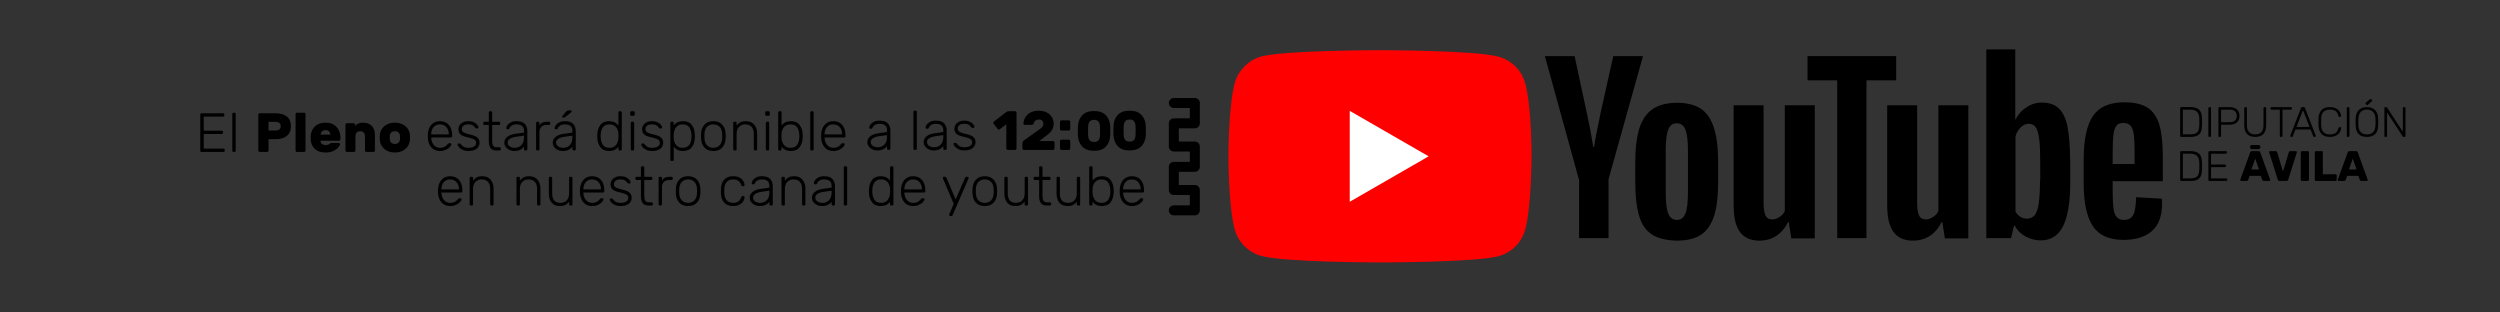 <?xml version="1.0" encoding="UTF-8" standalone="no"?>
<!-- Creator: CorelDRAW 2018 (64 Bit) -->

<svg
   xml:space="preserve"
   width="800"
   height="100"
   version="1.0"
   style="clip-rule:evenodd;fill-rule:evenodd;image-rendering:optimizeQuality;shape-rendering:geometricPrecision;text-rendering:geometricPrecision"
   viewBox="0 0 21166.667 2645.833"
   id="svg137"
   sodipodi:docname="ver-el-pleno-en-youtube.svg"
   inkscape:version="1.1.1 (3bf5ae0d25, 2021-09-20)"
   xmlns:inkscape="http://www.inkscape.org/namespaces/inkscape"
   xmlns:sodipodi="http://sodipodi.sourceforge.net/DTD/sodipodi-0.dtd"
   xmlns="http://www.w3.org/2000/svg"
   xmlns:svg="http://www.w3.org/2000/svg"><rect x="0" y="0" width="21166.667" height="2645.833" fill="#333333" stroke="none"/><sodipodi:namedview
   id="namedview139"
   pagecolor="#ffffff"
   bordercolor="#666666"
   borderopacity="1.0"
   inkscape:pageshadow="2"
   inkscape:pageopacity="0.0"
   inkscape:pagecheckerboard="0"
   inkscape:document-units="mm"
   showgrid="false"
   units="px"
   inkscape:zoom="1.447575"
   inkscape:cx="284.95933"
   inkscape:cy="50.083761"
   inkscape:window-width="1920"
   inkscape:window-height="1017"
   inkscape:window-x="-8"
   inkscape:window-y="-8"
   inkscape:window-maximized="1"
   inkscape:current-layer="Capa_x0020_1"
   showguides="true"
   inkscape:guide-bbox="true"><sodipodi:guide
     position="5700.532,1530.738"
     orientation="0,-1"
     id="guide1280" /></sodipodi:namedview>
 <defs
   id="defs4"><style
     type="text/css"
     id="style2">
   <![CDATA[
    .fil2 {fill:black}
    .fil0 {fill:red}
    .fil1 {fill:white}
    .fil4 {fill:#2B2A29;fill-rule:nonzero}
    .fil3 {fill:black;fill-rule:nonzero}
   ]]>
  </style></defs>
 <g
   id="Capa_x0020_1"
   inkscape:label="Capa 1"
   inkscape:groupmode="layer">
  
  
  
  
  
  
  
  
  
  
  
  
  
  
  
  
  
  
  
  
  
  
  
  
  
  
  
  
  
  
  
  
  
  
  
  
  
  
  
  
  
  
  
  
  
  
  
  
  
  
  
  
  
  
  
  
  
  
  
  
  
  
  
  
  
  
  
  
  
  
  
  
  <g
   id="_1449393589552"
   transform="matrix(0.809,0,0,0.809,-945.743,-4017.367)">
   <path
   class="fil0"
   d="m 17131.89,5838.79 c -36.58,-135.88 -143.72,-243.01 -279.59,-279.6 -248.25,-67.94 -1241.21,-67.94 -1241.21,-67.94 0,0 -992.97,0 -1241.21,65.33 -133.27,36.58 -243.01,146.33 -279.6,282.21 -65.32,248.24 -65.32,763.02 -65.32,763.02 0,0 0,517.38 65.32,763.01 36.58,135.88 143.72,243.02 279.6,279.6 250.86,67.94 1241.21,67.94 1241.21,67.94 0,0 992.96,0 1241.2,-65.33 135.88,-36.58 243.02,-143.71 279.6,-279.59 65.32,-248.25 65.32,-763.02 65.32,-763.02 0,0 2.62,-517.39 -65.32,-765.63 z"
   id="path7" />
   <polygon
   class="fil1"
   points="15294.91,6126.23 15294.91,7077.38 16120.63,6601.81 "
   id="polygon9" />
  </g><g
   id="_1449393582160"
   transform="matrix(0.809,0,0,0.809,-945.743,-4017.367)">
   <g
   id="g26">
    <path
   class="fil2"
   d="m 18455.4,7418.78 c -62.71,-41.81 -107.13,-107.14 -133.26,-198.6 -26.13,-88.84 -39.2,-209.04 -39.2,-355.37 V 6663.6 c 0,-148.94 15.68,-269.14 44.42,-360.6 31.36,-91.46 78.39,-156.79 141.11,-198.6 65.32,-41.81 148.94,-62.71 253.46,-62.71 101.92,0 185.53,20.9 248.25,62.71 62.71,41.81 107.13,109.75 135.88,198.6 28.74,88.84 44.42,209.05 44.42,360.6 v 201.21 c 0,148.94 -13.07,266.53 -41.81,357.98 -28.75,88.85 -73.17,156.79 -135.88,198.6 -62.72,41.81 -148.95,62.71 -256.08,62.71 -109.75,-2.61 -198.6,-23.51 -261.31,-65.32 z m 352.77,-219.5 c 18.29,-44.42 26.13,-120.2 26.13,-222.11 V 6543.4 c 0,-99.3 -7.84,-172.46 -26.13,-219.5 -18.3,-47.03 -47.04,-67.94 -91.46,-67.94 -41.81,0 -73.17,23.52 -88.85,67.94 -18.29,47.03 -26.13,120.2 -26.13,219.5 v 433.77 c 0,101.91 7.84,177.69 26.13,222.11 15.68,44.42 47.04,67.94 91.46,67.94 41.81,0 70.55,-20.91 88.85,-67.94 z"
   id="path12" />
    <path
   class="fil2"
   d="m 23279.12,6867.42 v 70.55 c 0,88.85 2.61,156.79 7.84,201.21 5.22,44.42 15.68,78.39 33.97,96.68 15.68,20.91 41.81,31.36 78.39,31.36 47.04,0 78.4,-18.29 96.69,-54.87 18.29,-36.59 26.13,-96.69 28.74,-182.92 l 269.14,15.68 c 2.62,13.07 2.62,28.74 2.62,49.65 0,128.04 -33.97,224.72 -104.52,287.44 -70.55,62.71 -169.85,94.07 -297.89,94.07 -154.17,0 -261.31,-49.65 -324.02,-146.34 -62.72,-96.68 -94.07,-245.62 -94.07,-449.44 v -243.02 c 0,-209.04 31.36,-360.6 96.68,-457.28 65.33,-96.69 175.08,-143.72 329.25,-143.72 107.13,0 190.75,20.9 248.24,60.1 57.49,39.2 96.68,101.91 120.2,182.91 23.52,83.62 33.97,198.6 33.97,344.93 v 237.79 h -525.23 z m 39.2,-585.33 c -15.68,20.91 -26.13,52.27 -31.36,96.69 -5.23,44.42 -7.84,112.36 -7.84,203.82 v 99.29 h 229.95 v -99.29 c 0,-88.85 -2.61,-156.79 -7.84,-203.82 -5.22,-47.04 -18.29,-78.4 -33.97,-96.69 -15.68,-18.29 -41.81,-28.74 -73.17,-28.74 -36.58,-2.61 -60.1,7.84 -75.77,28.74 z"
   id="path14" />
    <path
   class="fil2"
   d="m 17692.39,6841.29 -355.38,-1288.24 h 310.95 l 125.43,582.71 c 31.36,143.72 54.87,266.54 70.56,368.44 h 7.83 c 10.46,-73.16 33.98,-193.36 70.56,-365.83 l 130.65,-585.32 h 310.95 l -360.6,1288.24 v 616.68 H 17695 v -616.68 z"
   id="path16" />
    <path
   class="fil2"
   d="m 20161.73,6067.82 v 1392.77 h -245.63 l -26.13,-169.86 -7.83,0.01 c -65.33,128.04 -167.24,193.36 -300.51,193.36 -91.45,0 -159.39,-31.35 -203.81,-91.45 -44.43,-60.11 -65.33,-154.17 -65.33,-284.83 v -1040 h 313.56 v 1021.71 c 0,62.71 7.84,107.14 20.91,133.26 13.07,26.13 36.58,39.2 67.94,39.2 26.13,0 52.26,-7.84 78.39,-26.13 26.13,-15.68 44.42,-36.58 54.87,-62.71 V 6067.82 Z"
   id="path18" />
    <path
   class="fil2"
   d="m 21768.77,6067.82 v 1392.77 h -245.63 l -26.13,-169.86 -7.84,0.01 c -65.33,128.04 -167.24,193.36 -300.5,193.36 -91.46,0 -159.4,-31.35 -203.82,-91.45 -44.42,-60.11 -65.33,-154.17 -65.33,-284.83 v -1040 h 313.57 v 1021.71 c 0,62.71 7.84,107.14 20.9,133.26 13.07,26.13 36.59,39.2 67.94,39.2 26.13,0 52.27,-7.84 78.4,-26.13 26.12,-15.68 44.42,-36.58 54.87,-62.71 V 6067.82 Z"
   id="path20" />
    <polygon
   class="fil2"
   points="21013.59,5806.52 20702.64,5806.52 20702.64,7457.97 20396.91,7457.97 20396.91,5806.52 20085.95,5806.52 20085.95,5553.05 21013.59,5553.05 "
   id="polygon22" />
    <path
   class="fil2"
   d="m 22806.15,6289.93 c -18.29,-88.84 -49.64,-151.55 -91.45,-190.75 -41.81,-39.2 -101.92,-60.1 -175.08,-60.1 -57.49,0 -112.36,15.68 -162.01,49.65 -49.65,31.35 -88.84,75.78 -114.97,128.04 h -2.62 V 5482.5 h -303.11 v 1975.47 h 258.69 l 31.36,-130.65 h 7.84 c 23.52,47.03 60.1,83.62 109.75,112.36 49.65,26.13 101.91,41.81 162.01,41.81 107.13,0 182.91,-49.65 232.56,-146.33 49.65,-96.68 75.78,-250.85 75.78,-457.29 v -219.5 c -2.62,-159.39 -10.45,-282.21 -28.75,-368.44 z m -287.43,567.04 c 0,101.91 -5.23,180.3 -13.07,237.79 -7.84,57.48 -23.52,99.29 -41.81,122.81 -20.9,23.52 -47.03,36.58 -78.39,36.58 -26.13,0 -49.65,-5.22 -70.55,-18.29 -20.91,-13.07 -39.2,-31.36 -52.27,-54.87 l 0.01,-789.15 c 10.45,-36.58 28.74,-67.94 54.87,-94.07 26.13,-23.52 54.87,-36.58 83.62,-36.58 31.36,0 57.48,13.07 73.17,36.58 18.29,26.13 28.74,67.94 36.58,125.43 7.84,60.1 10.45,143.72 10.45,250.85 v 182.92 z"
   id="path24" />
   </g>
  </g><path
   class="fil2"
   d="m 10158.474,1780.992 v -172.081 c 0,-23.361 -18.941,-42.302 -42.302,-42.302 h -135.51 v -111.801 h 135.51 c 23.361,0 42.302,-18.941 42.302,-42.302 v -172.081 c 0,-23.361 -18.941,-42.302 -42.302,-42.302 h -135.51 v -111.801 h 135.51 c 23.361,0 42.302,-18.941 42.302,-42.302 V 871.932 c 0,-23.361 -18.941,-42.302 -42.302,-42.302 h -177.812 c -23.361,0 -42.302,18.941 -42.302,42.302 0,23.361 18.941,42.302 42.302,42.302 h 135.51 v 87.485 h -135.51 c -23.361,0 -42.302,18.941 -42.302,42.302 v 196.405 c 0,23.361 18.941,42.302 42.302,42.302 h 135.51 v 87.477 h -135.51 c -23.361,0 -42.302,18.941 -42.302,42.302 v 196.405 c 0,23.369 18.941,42.302 42.302,42.302 h 135.51 v 87.477 h -135.51 c -23.361,0 -42.302,18.933 -42.302,42.302 0,23.361 18.941,42.302 42.302,42.302 h 177.812 c 23.361,0 42.302,-18.941 42.302,-42.302 z"
   id="path29"
   style="stroke-width:0.809" /><g
   id="_1449393573296"
   transform="matrix(0.759,0,0,0.759,252.525,-3674.673)">
   <path
   class="fil3"
   d="m 25912.18,6611.06 v 0 l 42.27,121.12 h -84.55 z m -157.22,248.89 v 0 h 61.74 c 7.61,0 12.99,-3.48 16.16,-10.45 l 17.1,-46.07 h 124.44 l 17.1,46.07 c 3.16,6.97 8.55,10.45 16.15,10.45 h 61.75 c 2.53,0 4.82,-1.02 6.88,-3.09 2.06,-2.05 3.09,-4.34 3.09,-6.88 0,-1.9 -0.16,-3.33 -0.47,-4.27 l -110.67,-304.47 c -3.17,-9.18 -9.5,-13.78 -19,-13.78 h -74.1 c -9.5,0 -15.84,4.6 -19,13.78 l -110.67,304.47 c -0.32,0.94 -0.48,2.37 -0.48,4.27 0,2.54 1.03,4.83 3.09,6.88 2.06,2.07 4.35,3.09 6.89,3.09 z"
   id="path31" />
   <path
   class="fil3"
   d="m 25500.37,6859.95 v 0 h 220.87 c 3.48,0 6.41,-1.11 8.79,-3.32 2.37,-2.22 3.56,-5.06 3.56,-8.55 v -50.35 c 0,-3.48 -1.19,-6.41 -3.56,-8.79 -2.38,-2.37 -5.31,-3.56 -8.79,-3.56 h -142.5 v -246.05 c 0,-3.47 -1.11,-6.32 -3.32,-8.54 -2.22,-2.22 -5.07,-3.33 -8.55,-3.33 h -66.5 c -3.17,0 -5.94,1.11 -8.31,3.33 -2.38,2.22 -3.56,5.07 -3.56,8.54 v 308.75 c 0,3.17 1.18,5.94 3.56,8.31 2.37,2.37 5.14,3.56 8.31,3.56 z"
   id="path33" />
   <path
   class="fil3"
   d="m 25344.1,6859.95 v 0 h 67.93 c 3.47,0 6.33,-1.19 8.54,-3.56 2.21,-2.37 3.33,-5.14 3.33,-8.31 v -308.75 c 0,-3.47 -1.12,-6.32 -3.33,-8.54 -2.21,-2.22 -5.07,-3.33 -8.54,-3.33 h -67.93 c -3.17,0 -5.94,1.11 -8.31,3.33 -2.38,2.22 -3.56,5.07 -3.56,8.54 v 308.75 c 0,3.17 1.18,5.94 3.56,8.31 2.37,2.37 5.14,3.56 8.31,3.56 z"
   id="path35" />
   <path
   class="fil3"
   d="m 25096.16,6859.95 v 0 h 76.48 c 5.37,0 9.73,-1.34 13.06,-4.04 3.32,-2.68 5.46,-6.09 6.41,-10.2 l 96.42,-304 c 0.31,-1.26 0.48,-2.68 0.48,-4.27 0,-2.53 -0.95,-4.83 -2.85,-6.89 -1.9,-2.05 -4.28,-3.09 -7.13,-3.09 h -62.22 c -4.75,0 -8.63,1.27 -11.64,3.8 -3.01,2.54 -4.99,5.54 -5.94,9.03 l -65.07,214.69 -64.6,-214.69 c -0.95,-3.17 -2.93,-6.1 -5.93,-8.79 -3.02,-2.69 -6.89,-4.04 -11.64,-4.04 h -62.23 c -2.85,0 -5.3,1.04 -7.36,3.09 -2.06,2.06 -3.09,4.36 -3.09,6.89 l 0.96,4.27 95.94,304 c 1.26,4.11 3.56,7.52 6.89,10.2 3.33,2.7 7.67,4.04 13.06,4.04 z"
   id="path37" />
   <path
   class="fil3"
   d="m 24824.48,6611.06 v 0 l 42.27,121.12 h -84.55 z m -157.23,248.89 v 0 h 61.76 c 7.6,0 12.97,-3.48 16.14,-10.45 l 17.1,-46.07 h 124.45 l 17.1,46.07 c 3.16,6.97 8.55,10.45 16.15,10.45 h 61.75 c 2.53,0 4.82,-1.02 6.88,-3.09 2.06,-2.05 3.09,-4.34 3.09,-6.88 0,-1.9 -0.16,-3.33 -0.48,-4.27 l -110.66,-304.47 c -3.17,-9.18 -9.5,-13.78 -19.01,-13.78 h -74.09 c -9.5,0 -15.84,4.6 -19,13.78 l -110.67,304.47 c -0.32,0.94 -0.48,2.37 -0.48,4.27 0,2.54 1.03,4.83 3.09,6.88 2.05,2.07 4.35,3.09 6.88,3.09 z m 215.3,-378.13 v 0 c 0,-12.66 -9.26,-22.92 -20.7,-22.92 h -75.26 c -11.43,0 -20.7,10.26 -20.7,22.92 0,12.65 9.27,22.91 20.7,22.91 h 75.26 c 11.44,0 20.7,-10.26 20.7,-22.91 z"
   id="path39" />
   <path
   class="fil3"
   d="m 24311.97,6860.09 v 0 h 189.05 c 3.16,0 5.77,-0.95 7.83,-2.85 2.06,-1.9 3.09,-4.43 3.09,-7.6 v -7.13 c 0,-3.48 -0.95,-6.18 -2.85,-8.07 -1.9,-1.9 -4.59,-2.86 -8.07,-2.86 h -169.57 v -125.92 h 155.32 c 3.16,0 5.77,-0.95 7.83,-2.85 2.06,-1.9 3.09,-4.43 3.09,-7.61 v -7.12 c 0,-3.49 -0.95,-6.18 -2.85,-8.08 -1.9,-1.9 -4.59,-2.85 -8.07,-2.85 h -155.32 v -121.18 h 165.77 c 3.16,0 5.77,-0.95 7.84,-2.85 2.05,-1.9 3.08,-4.43 3.08,-7.6 v -7.13 c 0,-3.48 -0.95,-6.18 -2.85,-8.08 -1.9,-1.9 -4.59,-2.85 -8.07,-2.85 h -185.25 c -3.16,0 -5.7,1.04 -7.6,3.09 -1.9,2.06 -2.85,4.68 -2.85,7.84 v 311.25 c 0,3.17 0.95,5.7 2.85,7.6 1.9,1.9 4.44,2.85 7.6,2.85 z"
   id="path41" />
   <path
   class="fil3"
   d="m 24017.01,6831.58 v 0 -275.61 h 79.32 c 37.05,0 63.57,8.16 79.57,24.47 15.98,16.32 24.29,42.22 24.93,77.7 0.31,9.5 0.47,21.23 0.47,35.16 0,14.26 -0.16,26.14 -0.47,35.64 -0.64,25.35 -4.2,45.38 -10.69,60.11 -6.49,14.74 -17.02,25.51 -31.58,32.32 -14.57,6.81 -34.52,10.21 -59.85,10.21 z m -19.48,28.51 v 0 h 103.56 c 32.29,0 57.78,-4.58 76.46,-13.78 18.69,-9.18 32.07,-23.04 40.14,-41.57 8.08,-18.54 12.43,-43.01 13.07,-73.42 0.31,-9.51 0.47,-22.17 0.47,-38.02 0,-15.52 -0.16,-28.03 -0.47,-37.54 -0.64,-28.82 -4.99,-52.58 -13.07,-71.28 -8.07,-18.68 -21.69,-32.86 -40.85,-42.53 -19.16,-9.65 -45.2,-14.49 -78.13,-14.49 h -101.18 c -3.16,0 -5.69,1.04 -7.59,3.09 -1.9,2.06 -2.85,4.68 -2.85,7.84 v 311.25 c 0,3.17 0.95,5.7 2.85,7.6 1.9,1.9 4.43,2.85 7.59,2.85 z"
   id="path43" />
   <path
   class="fil3"
   d="m 26275.53,6368.79 v 0 h 8.56 c 3.16,0 5.77,-0.95 7.83,-2.85 2.06,-1.9 3.09,-4.43 3.09,-7.6 v -262.31 l 174.79,267.06 c 2.53,3.8 5.86,5.7 9.98,5.7 h 10.45 c 3.16,0 5.7,-1.02 7.6,-3.09 1.9,-2.05 2.85,-4.67 2.85,-7.84 v -310.77 c 0,-3.48 -0.95,-6.18 -2.85,-8.08 -1.9,-1.9 -4.6,-2.85 -8.08,-2.85 h -8.55 c -3.17,0 -5.7,1.03 -7.6,3.09 -1.9,2.06 -2.85,4.67 -2.85,7.84 v 262.78 l -175.27,-268.01 c -2.53,-3.8 -5.86,-5.7 -9.97,-5.7 h -9.98 c -3.16,0 -5.69,1.03 -7.59,3.09 -1.9,2.06 -2.85,4.67 -2.85,7.84 v 311.25 c 0,3.17 0.95,5.7 2.85,7.6 1.9,1.9 4.43,2.85 7.59,2.85 z"
   id="path45" />
   <path
   class="fil3"
   d="m 26070.35,6341.07 v 0 c -28.5,0 -51.23,-8.39 -68.17,-25.18 -16.94,-16.78 -26.04,-42.42 -27.31,-76.92 -0.31,-9.23 -0.47,-21.4 -0.47,-36.5 0,-15.08 0.16,-27.25 0.47,-36.49 1.27,-34.49 10.45,-60.13 27.55,-76.92 17.1,-16.79 39.74,-25.18 67.93,-25.18 28.17,0 50.82,8.39 67.92,25.18 17.1,16.79 26.28,42.43 27.55,76.92 0.63,18.48 0.95,30.65 0.95,36.49 0,5.86 -0.32,18.02 -0.95,36.5 -1.27,34.5 -10.38,60.14 -27.32,76.92 -16.94,16.79 -39.66,25.18 -68.15,25.18 z m 0,27.72 v 0 c 81.37,0 123.17,-42.5 125.39,-127.51 0.63,-18.48 0.95,-31.41 0.95,-38.81 0,-7.39 -0.32,-20.32 -0.95,-38.8 -1.27,-41.89 -12.99,-73.61 -35.15,-95.17 -22.17,-21.56 -52.25,-32.34 -90.24,-32.34 -38,0 -68.09,10.78 -90.25,32.34 -22.17,21.56 -33.89,53.28 -35.15,95.17 -0.32,9.24 -0.48,22.17 -0.48,38.8 0,16.64 0.16,29.57 0.48,38.81 2.21,85.01 44.01,127.51 125.4,127.51 z m 56.11,-398.22 -49.65,41.66 c -3.7,3.1 -11.19,0.25 -16.73,-6.36 -5.55,-6.61 -7.05,-14.48 -3.36,-17.57 l 49.65,-41.67 c 3.7,-3.1 11.19,-0.25 16.73,6.36 5.55,6.61 7.05,14.48 3.36,17.58 z"
   id="path47" />
   <path
   class="fil3"
   d="m 25856.13,6368.79 v 0 h 9.02 c 3.16,0 5.71,-0.95 7.6,-2.85 1.91,-1.9 2.86,-4.43 2.86,-7.6 v -311.73 c 0,-3.16 -0.95,-5.7 -2.86,-7.6 -1.89,-1.9 -4.44,-2.85 -7.6,-2.85 h -9.02 c -3.17,0 -5.7,0.95 -7.6,2.85 -1.9,1.9 -2.85,4.44 -2.85,7.6 v 311.73 c 0,3.17 0.95,5.7 2.85,7.6 1.9,1.9 4.43,2.85 7.6,2.85 z"
   id="path49" />
   <path
   class="fil3"
   d="m 25656.17,6368.79 v 0 c 28.18,0 51.61,-5 70.3,-15.01 18.68,-10.01 32.53,-22.64 41.56,-37.89 9.02,-15.24 14.01,-30.87 14.96,-46.89 0.31,-2.77 -0.56,-5 -2.61,-6.7 -2.06,-1.69 -4.52,-2.54 -7.36,-2.54 h -9.5 c -5.7,0 -9.19,3.24 -10.45,9.7 -6.02,26.19 -16.94,44.66 -32.78,55.44 -15.83,10.79 -37.21,16.17 -64.12,16.17 -29.77,0 -52.89,-8.15 -69.35,-24.48 -16.47,-16.32 -25.34,-41.42 -26.6,-75.31 -0.32,-8.93 -0.47,-22.02 -0.47,-39.27 0,-17.24 0.15,-30.03 0.47,-38.34 1.26,-33.88 10.13,-58.98 26.6,-75.3 16.46,-16.33 39.58,-24.49 69.35,-24.49 26.91,0 48.29,5.39 64.12,16.17 15.84,10.78 26.76,29.26 32.78,55.44 1.26,6.46 4.75,9.7 10.45,9.7 h 9.5 c 2.84,0 5.22,-0.76 7.12,-2.31 1.9,-1.54 2.85,-3.54 2.85,-6.01 v -0.92 c -0.95,-16.01 -5.94,-31.65 -14.96,-46.89 -9.03,-15.25 -22.88,-27.87 -41.56,-37.88 -18.69,-10.01 -42.12,-15.02 -70.3,-15.02 -41.17,0 -72.04,11.32 -92.62,33.95 -20.59,22.64 -31.67,53.06 -33.25,91.25 -0.32,8.62 -0.48,22.48 -0.48,41.58 0,18.79 0.16,32.34 0.48,40.65 1.58,38.2 12.66,68.61 33.25,91.25 20.58,22.63 51.45,33.95 92.62,33.95 z"
   id="path51" />
   <path
   class="fil3"
   d="m 25357.4,6069.9 v 0 l 72.67,187.22 h -145.34 z m -133.47,298.89 v 0 h 9.5 c 2.85,0 5.14,-0.79 6.89,-2.37 1.74,-1.59 2.92,-3.17 3.56,-4.76 l 29.45,-76.03 h 168.14 l 29.45,76.03 c 0.63,1.59 1.82,3.17 3.56,4.76 1.74,1.58 4.04,2.37 6.89,2.37 h 9.5 c 2.53,0 4.75,-0.95 6.65,-2.85 1.9,-1.9 2.85,-4.11 2.85,-6.65 l -0.95,-5.23 -120.17,-308.4 c -2.54,-6.33 -7.12,-9.5 -13.77,-9.5 h -16.15 c -6.66,0 -11.25,3.17 -13.78,9.5 l -120.17,308.4 -0.95,5.23 c 0,2.54 0.95,4.75 2.85,6.65 1.9,1.9 4.11,2.85 6.65,2.85 z"
   id="path53" />
   <path
   class="fil3"
   d="m 25108.98,6368.79 v 0 h 8.55 c 3.17,0 5.78,-0.95 7.84,-2.85 2.06,-1.9 3.09,-4.43 3.09,-7.6 v -293.67 h 93.57 c 3.16,0 5.78,-0.95 7.84,-2.85 2.06,-1.9 3.09,-4.44 3.09,-7.6 v -7.13 c 0,-3.48 -0.95,-6.18 -2.85,-8.08 -1.9,-1.9 -4.6,-2.85 -8.08,-2.85 h -217.54 c -3.17,0 -5.7,1.03 -7.6,3.09 -1.9,2.06 -2.85,4.67 -2.85,7.84 v 7.13 c 0,3.16 0.95,5.7 2.85,7.6 1.9,1.9 4.43,2.85 7.6,2.85 h 94.05 v 293.67 c 0,3.17 0.95,5.7 2.84,7.6 1.9,1.9 4.44,2.85 7.6,2.85 z"
   id="path55" />
   <path
   class="fil3"
   d="m 24824.47,6368.79 v 0 c 39.58,0 69.83,-10.77 90.72,-32.33 20.9,-21.55 31.35,-54.65 31.35,-99.32 v -190.21 c 0,-3.11 -0.95,-5.69 -2.85,-7.73 -1.9,-2.02 -4.43,-3.04 -7.6,-3.04 h -8.55 c -3.16,0 -5.78,0.94 -7.84,2.81 -2.06,1.87 -3.08,4.53 -3.08,7.96 v 191.62 c 0,34.36 -8.08,59.97 -24.23,76.83 -16.14,16.87 -38.79,25.3 -67.92,25.3 -29.45,0 -52.24,-8.43 -68.4,-25.3 -16.14,-16.86 -24.22,-42.47 -24.22,-76.83 v -191.62 c 0,-3.43 -0.95,-6.09 -2.85,-7.96 -1.9,-1.87 -4.59,-2.81 -8.08,-2.81 h -8.55 c -3.17,0 -5.7,1.02 -7.6,3.04 -1.9,2.04 -2.84,4.62 -2.84,7.73 v 190.21 c 0,44.35 10.52,77.39 31.58,99.09 21.06,21.71 51.37,32.56 90.96,32.56 z"
   id="path57" />
   <path
   class="fil3"
   d="m 24443.54,6204.38 v 0 -139.71 h 93.57 c 27.23,0 47.65,5.94 61.27,17.82 13.61,11.88 20.43,29.23 20.43,52.03 0,22.81 -6.82,40.16 -20.43,52.04 -13.62,11.87 -34.04,17.82 -61.27,17.82 z m -19.48,164.41 v 0 h 8.55 c 3.17,0 5.78,-0.95 7.84,-2.85 2.06,-1.9 3.09,-4.43 3.09,-7.6 v -125.45 h 95.94 c 33.88,0 60.56,-8.47 80.04,-25.43 19.47,-16.94 29.21,-41.25 29.21,-72.94 0,-31.67 -9.74,-55.99 -29.21,-72.94 -19.48,-16.94 -46.16,-25.42 -80.04,-25.42 h -115.42 c -3.17,0 -5.69,1.03 -7.6,3.09 -1.9,2.06 -2.85,4.67 -2.85,7.84 v 311.25 c 0,3.17 0.95,5.7 2.85,7.6 1.91,1.9 4.43,2.85 7.6,2.85 z"
   id="path59" />
   <path
   class="fil3"
   d="m 24311.97,6368.79 v 0 h 9.02 c 3.17,0 5.71,-0.95 7.61,-2.85 1.89,-1.9 2.85,-4.43 2.85,-7.6 v -311.73 c 0,-3.16 -0.96,-5.7 -2.85,-7.6 -1.9,-1.9 -4.44,-2.85 -7.61,-2.85 h -9.02 c -3.16,0 -5.7,0.95 -7.6,2.85 -1.9,1.9 -2.85,4.44 -2.85,7.6 v 311.73 c 0,3.17 0.95,5.7 2.85,7.6 1.9,1.9 4.44,2.85 7.6,2.85 z"
   id="path61" />
   <path
   class="fil3"
   d="m 24017.01,6340.28 v 0 -275.61 h 79.32 c 37.05,0 63.57,8.16 79.57,24.47 15.98,16.32 24.29,42.22 24.93,77.7 0.31,9.5 0.47,21.22 0.47,35.16 0,14.26 -0.16,26.13 -0.47,35.64 -0.64,25.35 -4.2,45.38 -10.69,60.11 -6.49,14.73 -17.02,25.51 -31.58,32.31 -14.57,6.82 -34.52,10.22 -59.85,10.22 z m -19.48,28.51 v 0 h 103.56 c 32.29,0 57.78,-4.59 76.46,-13.78 18.69,-9.18 32.07,-23.05 40.14,-41.58 8.08,-18.53 12.43,-43 13.07,-73.41 0.31,-9.51 0.47,-22.17 0.47,-38.02 0,-15.52 -0.16,-28.04 -0.47,-37.54 -0.64,-28.82 -4.99,-52.58 -13.07,-71.28 -8.07,-18.69 -21.69,-32.86 -40.85,-42.53 -19.16,-9.66 -45.2,-14.49 -78.13,-14.49 h -101.18 c -3.16,0 -5.69,1.03 -7.59,3.09 -1.9,2.06 -2.85,4.67 -2.85,7.84 v 311.25 c 0,3.17 0.95,5.7 2.85,7.6 1.9,1.9 4.43,2.85 7.59,2.85 z"
   id="path63" />
  </g><path
   id="41"
   class="fil4"
   d="m 3811.187,1744.635 c -29.626,0 -53.48,-9.746 -71.572,-29.237 -18.091,-19.492 -28.379,-45.612 -30.872,-78.355 l -0.469,-18.715 0.469,-18.714 c 2.493,-32.435 12.708,-58.475 30.638,-78.12 17.929,-19.653 41.873,-29.472 71.806,-29.472 32.435,0 57.779,10.758 76.023,32.273 18.245,21.523 27.367,50.995 27.367,88.416 v 7.018 c 0,3.116 -1.02,5.618 -3.044,7.487 -2.032,1.87 -4.598,2.809 -7.722,2.809 h -166.536 v 4.679 c 0.623,14.651 3.974,28.298 10.062,40.926 6.079,12.636 14.578,22.77 25.489,30.411 10.919,7.641 23.701,11.462 38.36,11.462 17.152,0 31.115,-3.351 41.873,-10.061 10.758,-6.702 18.48,-13.485 23.158,-20.35 2.801,-3.74 4.905,-6.079 6.314,-7.018 1.4,-0.931 3.974,-1.4 7.714,-1.4 h 7.487 c 2.809,0 5.148,0.777 7.018,2.339 1.87,1.562 2.809,3.586 2.809,6.079 0,6.548 -4.136,14.424 -12.401,23.628 -8.264,9.203 -19.726,17.152 -34.385,23.854 -14.659,6.71 -31.188,10.062 -49.587,10.062 z m 74.85,-140.812 v -1.87 c 0,-24.016 -6.783,-43.816 -20.35,-59.414 -13.566,-15.59 -31.73,-23.385 -54.5,-23.385 -22.762,0 -40.772,7.795 -54.031,23.385 -13.251,15.598 -19.88,35.397 -19.88,59.414 v 1.87 z"
   style="fill:#000000;stroke-width:0.809" /><path
   id="42"
   class="fil4"
   d="m 3986.619,1739.956 c -3.124,0 -5.617,-0.939 -7.487,-2.809 -1.87,-1.87 -2.809,-4.363 -2.809,-7.479 v -222.679 c 0,-3.116 0.939,-5.609 2.809,-7.487 1.87,-1.87 4.363,-2.801 7.487,-2.801 h 7.949 c 3.116,0 5.618,0.931 7.487,2.801 1.87,1.878 2.809,4.371 2.809,7.487 v 21.985 c 9.349,-12.158 20.034,-21.361 32.038,-27.594 12.012,-6.241 27.529,-9.357 46.551,-9.357 30.565,0 54.112,9.746 70.641,29.237 16.529,19.491 24.793,44.673 24.793,75.546 v 132.863 c 0,3.116 -0.939,5.609 -2.809,7.479 -1.87,1.87 -4.371,2.809 -7.487,2.809 h -7.949 c -3.124,0 -5.618,-0.939 -7.487,-2.809 -1.87,-1.87 -2.809,-4.363 -2.809,-7.479 v -130.524 c 0,-25.263 -6.16,-44.908 -18.48,-58.944 -12.312,-14.028 -30.014,-21.046 -53.092,-21.046 -22.454,0 -40.392,7.091 -53.796,21.28 -13.412,14.19 -20.115,33.762 -20.115,58.709 v 130.524 c 0,3.116 -0.939,5.609 -2.809,7.479 -1.87,1.87 -4.371,2.809 -7.487,2.809 z"
   style="fill:#000000;stroke-width:0.809" /><path
   id="43"
   class="fil4"
   d="m 4383.322,1739.956 c -3.124,0 -5.617,-0.939 -7.487,-2.809 -1.87,-1.87 -2.809,-4.363 -2.809,-7.479 v -222.679 c 0,-3.116 0.939,-5.609 2.809,-7.487 1.87,-1.87 4.363,-2.801 7.487,-2.801 h 7.949 c 3.116,0 5.618,0.931 7.487,2.801 1.87,1.878 2.809,4.371 2.809,7.487 v 21.985 c 9.349,-12.158 20.034,-21.361 32.038,-27.594 12.012,-6.241 27.529,-9.357 46.551,-9.357 30.565,0 54.112,9.746 70.641,29.237 16.529,19.491 24.793,44.673 24.793,75.546 v 132.863 c 0,3.116 -0.939,5.609 -2.809,7.479 -1.87,1.87 -4.371,2.809 -7.487,2.809 h -7.949 c -3.124,0 -5.618,-0.939 -7.487,-2.809 -1.87,-1.87 -2.809,-4.363 -2.809,-7.479 v -130.524 c 0,-25.263 -6.16,-44.908 -18.48,-58.944 -12.312,-14.028 -30.014,-21.046 -53.092,-21.046 -22.454,0 -40.392,7.091 -53.796,21.28 -13.412,14.19 -20.115,33.762 -20.115,58.709 v 130.524 c 0,3.116 -0.939,5.609 -2.809,7.479 -1.87,1.87 -4.371,2.809 -7.487,2.809 z"
   style="fill:#000000;stroke-width:0.809" /><path
   id="44"
   class="fil4"
   d="m 4740.256,1744.635 c -30.565,0 -53.796,-9.665 -69.702,-29.003 -15.906,-19.338 -23.863,-44.601 -23.863,-75.789 v -132.855 c 0,-3.116 0.939,-5.609 2.809,-7.487 1.87,-1.87 4.363,-2.801 7.487,-2.801 h 7.949 c 3.116,0 5.618,0.931 7.487,2.801 1.87,1.878 2.809,4.371 2.809,7.487 v 130.516 c 0,53.335 23.231,79.998 69.702,79.998 22.454,0 40.311,-7.099 53.561,-21.288 13.259,-14.19 19.88,-33.754 19.88,-58.709 v -130.516 c 0,-3.116 0.939,-5.609 2.809,-7.487 1.87,-1.87 4.363,-2.801 7.487,-2.801 h 7.949 c 3.124,0 5.618,0.931 7.487,2.801 1.87,1.878 2.809,4.371 2.809,7.487 v 222.679 c 0,3.116 -0.939,5.609 -2.809,7.479 -1.87,1.87 -4.363,2.809 -7.487,2.809 h -7.949 c -3.124,0 -5.617,-0.939 -7.487,-2.809 -1.87,-1.87 -2.809,-4.363 -2.809,-7.479 v -21.993 c -9.357,12.166 -20.034,21.361 -32.046,27.602 -12.004,6.241 -27.359,9.357 -46.074,9.357 z"
   style="fill:#000000;stroke-width:0.809" /><path
   id="45"
   class="fil4"
   d="m 5012.984,1744.635 c -29.626,0 -53.48,-9.746 -71.572,-29.237 -18.091,-19.492 -28.379,-45.612 -30.872,-78.355 l -0.469,-18.715 0.469,-18.714 c 2.493,-32.435 12.708,-58.475 30.638,-78.12 17.929,-19.653 41.873,-29.472 71.806,-29.472 32.435,0 57.779,10.758 76.023,32.273 18.245,21.523 27.367,50.995 27.367,88.416 v 7.018 c 0,3.116 -1.02,5.618 -3.043,7.487 -2.032,1.87 -4.598,2.809 -7.722,2.809 h -166.536 v 4.679 c 0.623,14.651 3.974,28.298 10.062,40.926 6.079,12.636 14.578,22.77 25.489,30.411 10.919,7.641 23.701,11.462 38.36,11.462 17.152,0 31.115,-3.351 41.873,-10.061 10.758,-6.702 18.48,-13.485 23.158,-20.35 2.801,-3.74 4.905,-6.079 6.314,-7.018 1.4,-0.931 3.974,-1.4 7.714,-1.4 h 7.487 c 2.809,0 5.148,0.777 7.018,2.339 1.87,1.562 2.809,3.586 2.809,6.079 0,6.548 -4.136,14.424 -12.401,23.628 -8.264,9.203 -19.726,17.152 -34.385,23.854 -14.659,6.71 -31.188,10.062 -49.587,10.062 z m 74.85,-140.812 v -1.87 c 0,-24.016 -6.783,-43.816 -20.35,-59.414 -13.566,-15.59 -31.73,-23.385 -54.5,-23.385 -22.762,0 -40.772,7.795 -54.031,23.385 -13.251,15.598 -19.88,35.397 -19.88,59.414 v 1.87 z"
   style="fill:#000000;stroke-width:0.809" /><path
   id="46"
   class="fil4"
   d="m 5255.309,1744.635 c -20.269,0 -37.348,-3.432 -51.222,-10.296 -13.882,-6.856 -24.324,-14.651 -31.342,-23.385 -7.018,-8.734 -10.531,-15.752 -10.531,-21.054 0,-2.809 1.093,-5.067 3.278,-6.783 2.186,-1.716 4.517,-2.574 7.018,-2.574 h 7.018 c 2.177,0 3.974,0.389 5.375,1.174 1.408,0.777 3.043,2.412 4.913,4.913 6.864,9.665 15.201,17.225 25.028,22.689 9.827,5.456 23.312,8.184 40.464,8.184 19.338,0 34.928,-3.667 46.778,-10.992 11.85,-7.334 17.784,-17.856 17.784,-31.577 0,-8.426 -2.42,-15.282 -7.253,-20.584 -4.832,-5.302 -12.636,-9.899 -23.393,-13.801 -10.758,-3.901 -26.744,-8.345 -47.952,-13.332 -27.756,-6.241 -46.697,-14.813 -56.84,-25.732 -10.134,-10.911 -15.201,-24.793 -15.201,-41.63 0,-11.543 3.197,-22.454 9.592,-32.75 6.395,-10.288 15.906,-18.714 28.533,-25.263 12.636,-6.548 27.837,-9.819 45.612,-9.819 18.714,0 34.539,3.197 47.482,9.584 12.943,6.395 22.608,13.801 29.003,22.227 6.395,8.418 9.592,15.282 9.592,20.584 0,2.801 -1.012,5.067 -3.043,6.783 -2.024,1.708 -4.444,2.566 -7.245,2.566 h -7.018 c -4.371,0 -7.803,-2.024 -10.296,-6.079 -6.233,-9.357 -13.332,-16.448 -21.28,-21.288 -7.957,-4.832 -20.35,-7.245 -37.194,-7.245 -18.091,0 -31.811,3.74 -41.169,11.227 -9.357,7.479 -14.028,17.306 -14.028,29.472 0,7.479 1.87,13.72 5.609,18.706 3.74,4.994 10.758,9.592 21.054,13.801 10.288,4.209 25.263,8.499 44.908,12.87 29.003,6.548 49.433,15.282 61.283,26.194 11.85,10.919 17.776,25.417 17.776,43.508 0,12.781 -3.586,24.478 -10.758,35.081 -7.18,10.604 -17.776,19.022 -31.811,25.263 -14.036,6.241 -30.881,9.357 -50.526,9.357 z"
   style="fill:#000000;stroke-width:0.809" /><path
   id="47"
   class="fil4"
   d="m 5490.146,1739.956 c -23.077,0 -39.453,-6.937 -49.117,-20.819 -9.673,-13.874 -14.505,-32.977 -14.505,-57.301 v -138.003 h -36.49 c -3.116,0 -5.609,-0.939 -7.479,-2.809 -1.878,-1.87 -2.809,-4.371 -2.809,-7.487 v -6.548 c 0,-3.116 0.931,-5.609 2.809,-7.487 1.87,-1.87 4.363,-2.801 7.479,-2.801 h 36.49 v -78.597 c 0,-3.116 0.939,-5.609 2.809,-7.479 1.87,-1.87 4.363,-2.809 7.487,-2.809 h 7.949 c 3.116,0 5.618,0.939 7.487,2.809 1.87,1.87 2.809,4.363 2.809,7.479 v 78.597 h 58.005 c 3.116,0 5.609,0.931 7.487,2.801 1.87,1.878 2.801,4.371 2.801,7.487 v 6.548 c 0,3.116 -0.931,5.617 -2.801,7.487 -1.878,1.87 -4.371,2.809 -7.487,2.809 h -58.005 v 136.125 c 0,17.468 2.882,30.646 8.653,39.533 5.763,8.888 15.355,13.332 28.768,13.332 h 25.263 c 3.116,0 5.609,0.939 7.479,2.809 1.878,1.87 2.809,4.363 2.809,7.479 v 6.557 c 0,3.116 -0.931,5.609 -2.809,7.479 -1.87,1.87 -4.363,2.809 -7.479,2.809 z"
   style="fill:#000000;stroke-width:0.809" /><path
   id="48"
   class="fil4"
   d="m 5586.519,1739.956 c -3.124,0 -5.618,-0.939 -7.487,-2.809 -1.87,-1.87 -2.809,-4.363 -2.809,-7.479 v -222.21 c 0,-3.116 0.939,-5.69 2.809,-7.722 1.87,-2.024 4.363,-3.035 7.487,-3.035 h 7.479 c 3.124,0 5.699,1.012 7.722,3.035 2.024,2.032 3.043,4.606 3.043,7.722 v 21.515 c 11.227,-21.515 32.435,-32.273 63.615,-32.273 h 17.314 c 3.116,0 5.609,0.931 7.479,2.801 1.878,1.878 2.809,4.371 2.809,7.487 v 6.548 c 0,3.116 -0.931,5.617 -2.809,7.487 -1.87,1.87 -4.363,2.809 -7.479,2.809 h -20.115 c -18.715,0 -33.527,5.456 -44.447,16.367 -10.911,10.919 -16.367,25.732 -16.367,44.447 v 145.021 c 0,3.116 -1.02,5.609 -3.043,7.479 -2.024,1.87 -4.598,2.809 -7.722,2.809 z"
   style="fill:#000000;stroke-width:0.809" /><path
   id="49"
   class="fil4"
   d="m 5826.027,1744.635 c -32.435,0 -57.617,-9.9 -75.546,-29.707 -17.937,-19.799 -27.367,-45.451 -28.306,-76.954 l -0.469,-19.645 0.469,-19.645 c 0.939,-31.504 10.369,-57.155 28.306,-76.954 17.929,-19.807 43.111,-29.707 75.546,-29.707 32.435,0 57.617,9.9 75.554,29.707 17.929,19.799 27.367,45.45 28.298,76.954 0.316,3.116 0.469,9.665 0.469,19.645 0,9.98 -0.154,16.529 -0.469,19.645 -0.931,31.504 -10.369,57.155 -28.298,76.954 -17.937,19.807 -43.119,29.707 -75.554,29.707 z m 0,-27.133 c 22.146,0 40.003,-7.099 53.569,-21.288 13.566,-14.19 20.811,-34.377 21.75,-60.579 0.308,-3.116 0.469,-8.888 0.469,-17.306 0,-8.418 -0.162,-14.19 -0.469,-17.314 -0.939,-26.194 -8.184,-46.389 -21.75,-60.579 -13.566,-14.19 -31.423,-21.28 -53.569,-21.28 -22.139,0 -39.995,7.091 -53.561,21.28 -13.566,14.19 -20.819,34.385 -21.75,60.579 l -0.469,17.314 0.469,17.306 c 0.931,26.202 8.184,46.389 21.75,60.579 13.566,14.19 31.423,21.288 53.561,21.288 z"
   style="fill:#000000;stroke-width:0.809" /><path
   id="50"
   class="fil4"
   d="m 6207.286,1744.635 c -32.435,0 -57.536,-9.438 -75.311,-28.306 -17.776,-18.868 -27.133,-45.297 -28.072,-79.285 l -0.469,-18.715 0.469,-18.714 c 0.939,-33.997 10.296,-60.425 28.072,-79.294 17.776,-18.868 42.877,-28.298 75.311,-28.298 20.584,0 38.133,3.659 52.63,10.992 14.505,7.325 25.344,16.683 32.516,28.064 7.172,11.389 11.073,23.158 11.697,35.324 0.308,2.809 -0.623,5.221 -2.809,7.253 -2.186,2.024 -4.679,3.035 -7.487,3.035 h -6.548 c -3.116,0 -5.383,-0.696 -6.783,-2.105 -1.4,-1.4 -2.882,-3.974 -4.444,-7.714 -6.241,-17.152 -14.967,-29.399 -26.194,-36.725 -11.227,-7.334 -25.417,-10.992 -42.577,-10.992 -22.454,0 -40.303,6.783 -53.561,20.35 -13.251,13.566 -20.349,34.377 -21.28,62.449 l -0.469,16.375 0.469,16.375 c 0.931,28.064 8.03,48.883 21.28,62.449 13.259,13.566 31.107,20.349 53.561,20.349 17.16,0 31.35,-3.667 42.577,-10.992 11.227,-7.334 19.953,-19.573 26.194,-36.725 1.562,-3.74 3.043,-6.314 4.444,-7.722 1.4,-1.4 3.667,-2.105 6.783,-2.105 h 6.548 c 2.809,0 5.302,1.02 7.487,3.043 2.186,2.024 3.116,4.444 2.809,7.253 -0.623,12.158 -4.525,23.935 -11.697,35.316 -7.172,11.389 -18.01,20.738 -32.516,28.072 -14.497,7.325 -32.046,10.992 -52.63,10.992 z"
   style="fill:#000000;stroke-width:0.809" /><path
   id="51"
   class="fil4"
   d="m 6431.365,1744.635 c -14.967,0 -28.849,-3.116 -41.63,-9.357 -12.789,-6.241 -23.005,-14.659 -30.646,-25.263 -7.641,-10.604 -11.462,-22.3 -11.462,-35.081 0,-20.584 8.345,-37.429 25.028,-50.526 16.691,-13.097 39.218,-21.515 67.597,-25.263 l 73.919,-10.288 v -16.375 c 0,-17.152 -5.229,-30.33 -15.671,-39.525 -10.45,-9.203 -26.437,-13.801 -47.952,-13.801 -15.906,0 -28.93,3.116 -39.064,9.357 -10.134,6.233 -16.61,13.72 -19.411,22.454 -1.246,3.74 -2.728,6.314 -4.444,7.714 -1.716,1.409 -3.982,2.105 -6.783,2.105 h -6.548 c -2.809,0 -5.229,-1.012 -7.253,-3.035 -2.032,-2.032 -3.043,-4.444 -3.043,-7.253 0,-6.864 3.116,-14.894 9.357,-24.097 6.233,-9.195 15.906,-17.225 29.003,-24.089 13.097,-6.856 29.165,-10.288 48.187,-10.288 33.365,0 57.074,7.949 71.102,23.855 14.036,15.906 21.054,35.243 21.054,58.005 v 155.787 c 0,3.116 -0.939,5.609 -2.809,7.479 -1.87,1.87 -4.363,2.809 -7.479,2.809 h -7.957 c -3.116,0 -5.609,-0.939 -7.487,-2.809 -1.87,-1.87 -2.801,-4.363 -2.801,-7.479 v -21.993 c -6.864,10.296 -16.926,19.03 -30.176,26.202 -13.259,7.172 -30.8,10.758 -52.63,10.758 z m 4.679,-27.133 c 22.77,0 41.476,-7.487 56.135,-22.454 14.659,-14.975 21.993,-36.49 21.993,-64.562 v -15.906 l -60.352,8.426 c -25.57,3.432 -44.908,9.357 -58.005,17.776 -13.097,8.418 -19.645,19.022 -19.645,31.811 0,14.343 5.998,25.417 18.01,33.212 12.004,7.795 25.959,11.697 41.865,11.697 z"
   style="fill:#000000;stroke-width:0.809" /><path
   id="52"
   class="fil4"
   d="m 6626.912,1739.956 c -3.124,0 -5.618,-0.939 -7.487,-2.809 -1.87,-1.87 -2.809,-4.363 -2.809,-7.479 v -222.679 c 0,-3.116 0.939,-5.609 2.809,-7.487 1.87,-1.87 4.363,-2.801 7.487,-2.801 h 7.949 c 3.116,0 5.618,0.931 7.487,2.801 1.87,1.878 2.809,4.371 2.809,7.487 v 21.985 c 9.349,-12.158 20.034,-21.361 32.038,-27.594 12.012,-6.241 27.529,-9.357 46.551,-9.357 30.565,0 54.112,9.746 70.641,29.237 16.529,19.491 24.793,44.673 24.793,75.546 v 132.863 c 0,3.116 -0.939,5.609 -2.809,7.479 -1.87,1.87 -4.371,2.809 -7.487,2.809 h -7.949 c -3.124,0 -5.617,-0.939 -7.487,-2.809 -1.87,-1.87 -2.809,-4.363 -2.809,-7.479 v -130.524 c 0,-25.263 -6.16,-44.908 -18.48,-58.944 -12.312,-14.028 -30.014,-21.046 -53.092,-21.046 -22.454,0 -40.392,7.091 -53.796,21.28 -13.413,14.19 -20.115,33.762 -20.115,58.709 v 130.524 c 0,3.116 -0.939,5.609 -2.809,7.479 -1.87,1.87 -4.371,2.809 -7.487,2.809 z"
   style="fill:#000000;stroke-width:0.809" /><path
   id="53"
   class="fil4"
   d="m 6958.114,1744.635 c -14.967,0 -28.849,-3.116 -41.63,-9.357 -12.789,-6.241 -23.005,-14.659 -30.646,-25.263 -7.641,-10.604 -11.462,-22.3 -11.462,-35.081 0,-20.584 8.345,-37.429 25.028,-50.526 16.691,-13.097 39.218,-21.515 67.597,-25.263 l 73.919,-10.288 v -16.375 c 0,-17.152 -5.229,-30.33 -15.671,-39.525 -10.45,-9.203 -26.437,-13.801 -47.952,-13.801 -15.906,0 -28.93,3.116 -39.064,9.357 -10.134,6.233 -16.61,13.72 -19.411,22.454 -1.246,3.74 -2.728,6.314 -4.444,7.714 -1.716,1.409 -3.982,2.105 -6.783,2.105 h -6.548 c -2.809,0 -5.229,-1.012 -7.253,-3.035 -2.032,-2.032 -3.043,-4.444 -3.043,-7.253 0,-6.864 3.116,-14.894 9.357,-24.097 6.233,-9.195 15.906,-17.225 29.003,-24.089 13.097,-6.856 29.165,-10.288 48.187,-10.288 33.365,0 57.074,7.949 71.102,23.855 14.036,15.906 21.054,35.243 21.054,58.005 v 155.787 c 0,3.116 -0.939,5.609 -2.809,7.479 -1.87,1.87 -4.363,2.809 -7.479,2.809 h -7.957 c -3.116,0 -5.609,-0.939 -7.487,-2.809 -1.87,-1.87 -2.801,-4.363 -2.801,-7.479 v -21.993 c -6.864,10.296 -16.926,19.03 -30.176,26.202 -13.259,7.172 -30.8,10.758 -52.63,10.758 z m 4.679,-27.133 c 22.77,0 41.476,-7.487 56.135,-22.454 14.659,-14.975 21.993,-36.49 21.993,-64.562 v -15.906 l -60.352,8.426 c -25.57,3.432 -44.908,9.357 -58.005,17.776 -13.097,8.418 -19.645,19.022 -19.645,31.811 0,14.343 5.998,25.417 18.01,33.212 12.004,7.795 25.959,11.697 41.865,11.697 z"
   style="fill:#000000;stroke-width:0.809" /><path
   id="54"
   class="fil4"
   d="m 7154.123,1739.956 c -3.116,0 -5.609,-0.939 -7.479,-2.809 -1.87,-1.87 -2.809,-4.363 -2.809,-7.479 v -311.565 c 0,-3.116 0.939,-5.609 2.809,-7.479 1.87,-1.87 4.363,-2.809 7.479,-2.809 h 7.957 c 3.116,0 5.609,0.939 7.487,2.809 1.87,1.87 2.801,4.363 2.801,7.479 v 311.565 c 0,3.116 -0.931,5.609 -2.801,7.479 -1.878,1.87 -4.371,2.809 -7.487,2.809 z"
   style="fill:#000000;stroke-width:0.809" /><path
   id="55"
   class="fil4"
   d="m 7457.261,1744.635 c -33.681,0 -58.547,-10.992 -74.615,-32.977 -16.059,-21.993 -24.559,-48.737 -25.489,-80.233 l -0.469,-13.097 0.469,-13.097 c 0.931,-31.504 9.43,-58.248 25.489,-80.233 16.068,-21.985 40.934,-32.977 74.615,-32.977 33.997,0 60.191,12.32 78.597,36.951 v -110.87 c 0,-3.116 0.931,-5.609 2.801,-7.479 1.87,-1.87 4.371,-2.809 7.487,-2.809 h 7.949 c 3.124,0 5.617,0.939 7.487,2.809 1.87,1.87 2.809,4.363 2.809,7.479 v 311.565 c 0,3.116 -0.939,5.609 -2.809,7.479 -1.87,1.87 -4.363,2.809 -7.487,2.809 h -7.949 c -3.116,0 -5.618,-0.939 -7.487,-2.809 -1.87,-1.87 -2.801,-4.363 -2.801,-7.479 v -21.993 c -18.091,24.64 -44.293,36.959 -78.597,36.959 z m 2.809,-27.133 c 24.64,0 43.192,-8.184 55.666,-24.559 12.482,-16.375 19.184,-35.632 20.123,-57.779 0.308,-3.116 0.461,-9.195 0.461,-18.245 0,-9.042 -0.154,-15.12 -0.461,-18.237 -0.316,-13.413 -3.278,-26.121 -8.896,-38.133 -5.609,-12.004 -14.028,-21.904 -25.255,-29.699 -11.227,-7.803 -25.109,-11.697 -41.638,-11.697 -25.263,0 -43.743,8.03 -55.431,24.089 -11.697,16.059 -18.01,36.725 -18.949,61.988 l -0.469,13.097 c 0,29.003 5.618,52.784 16.845,71.337 11.227,18.561 30.565,27.837 58.005,27.837 z"
   style="fill:#000000;stroke-width:0.809" /><path
   id="56"
   class="fil4"
   d="m 7730.928,1744.635 c -29.626,0 -53.48,-9.746 -71.572,-29.237 -18.091,-19.492 -28.379,-45.612 -30.872,-78.355 l -0.469,-18.715 0.469,-18.714 c 2.493,-32.435 12.708,-58.475 30.638,-78.12 17.929,-19.653 41.873,-29.472 71.806,-29.472 32.435,0 57.779,10.758 76.023,32.273 18.245,21.523 27.367,50.995 27.367,88.416 v 7.018 c 0,3.116 -1.02,5.618 -3.043,7.487 -2.032,1.87 -4.598,2.809 -7.722,2.809 H 7657.017 v 4.679 c 0.623,14.651 3.974,28.298 10.062,40.926 6.079,12.636 14.578,22.77 25.489,30.411 10.919,7.641 23.701,11.462 38.36,11.462 17.152,0 31.115,-3.351 41.873,-10.061 10.758,-6.702 18.48,-13.485 23.158,-20.35 2.801,-3.74 4.905,-6.079 6.314,-7.018 1.4,-0.931 3.974,-1.4 7.714,-1.4 h 7.487 c 2.809,0 5.148,0.777 7.018,2.339 1.87,1.562 2.809,3.586 2.809,6.079 0,6.548 -4.136,14.424 -12.401,23.628 -8.264,9.203 -19.726,17.152 -34.385,23.854 -14.659,6.71 -31.188,10.062 -49.587,10.062 z m 74.85,-140.812 v -1.87 c 0,-24.016 -6.783,-43.816 -20.35,-59.414 -13.566,-15.59 -31.73,-23.385 -54.5,-23.385 -22.762,0 -40.772,7.795 -54.031,23.385 -13.251,15.598 -19.88,35.397 -19.88,59.414 v 1.87 z"
   style="fill:#000000;stroke-width:0.809" /><path
   id="57"
   class="fil4"
   d="m 8045.294,1828.842 c -2.493,0 -4.679,-0.939 -6.548,-2.809 -1.87,-1.87 -2.809,-4.055 -2.809,-6.548 0,-1.562 0.939,-4.679 2.809,-9.357 l 36.02,-84.207 -89.347,-210.513 c -1.878,-4.679 -2.809,-7.795 -2.809,-9.349 0,-2.501 0.931,-4.679 2.809,-6.556 1.87,-1.87 4.047,-2.801 6.548,-2.801 h 9.819 c 4.994,0 8.58,2.339 10.766,7.018 l 78.59,185.251 80.459,-185.251 c 2.493,-4.679 6.079,-7.018 10.758,-7.018 h 9.357 c 2.493,0 4.679,0.931 6.548,2.801 1.87,1.878 2.809,4.055 2.809,6.556 0,1.554 -0.939,4.671 -2.809,9.349 l -132.855,306.417 c -2.186,4.679 -5.771,7.018 -10.758,7.018 z"
   style="fill:#000000;stroke-width:0.809" /><path
   id="58"
   class="fil4"
   d="m 8337.667,1744.635 c -32.435,0 -57.617,-9.9 -75.546,-29.707 -17.937,-19.799 -27.367,-45.451 -28.306,-76.954 l -0.469,-19.645 0.469,-19.645 c 0.939,-31.504 10.369,-57.155 28.306,-76.954 17.929,-19.807 43.111,-29.707 75.546,-29.707 32.435,0 57.617,9.9 75.554,29.707 17.929,19.799 27.367,45.45 28.298,76.954 0.316,3.116 0.469,9.665 0.469,19.645 0,9.98 -0.154,16.529 -0.469,19.645 -0.931,31.504 -10.369,57.155 -28.298,76.954 -17.937,19.807 -43.119,29.707 -75.554,29.707 z m 0,-27.133 c 22.146,0 40.003,-7.099 53.569,-21.288 13.566,-14.19 20.811,-34.377 21.75,-60.579 0.308,-3.116 0.469,-8.888 0.469,-17.306 0,-8.418 -0.162,-14.19 -0.469,-17.314 -0.939,-26.194 -8.184,-46.389 -21.75,-60.579 -13.566,-14.19 -31.423,-21.28 -53.569,-21.28 -22.139,0 -39.995,7.091 -53.561,21.28 -13.566,14.19 -20.819,34.385 -21.75,60.579 l -0.469,17.314 0.469,17.306 c 0.931,26.202 8.184,46.389 21.75,60.579 13.566,14.19 31.423,21.288 53.561,21.288 z"
   style="fill:#000000;stroke-width:0.809" /><path
   id="59"
   class="fil4"
   d="m 8597.297,1744.635 c -30.565,0 -53.796,-9.665 -69.702,-29.003 -15.906,-19.338 -23.863,-44.601 -23.863,-75.789 v -132.855 c 0,-3.116 0.939,-5.609 2.809,-7.487 1.87,-1.87 4.363,-2.801 7.487,-2.801 h 7.949 c 3.116,0 5.618,0.931 7.487,2.801 1.87,1.878 2.809,4.371 2.809,7.487 v 130.516 c 0,53.335 23.231,79.998 69.702,79.998 22.454,0 40.31,-7.099 53.561,-21.288 13.259,-14.19 19.88,-33.754 19.88,-58.709 v -130.516 c 0,-3.116 0.939,-5.609 2.809,-7.487 1.87,-1.87 4.363,-2.801 7.487,-2.801 h 7.949 c 3.124,0 5.618,0.931 7.487,2.801 1.87,1.878 2.809,4.371 2.809,7.487 v 222.679 c 0,3.116 -0.939,5.609 -2.809,7.479 -1.87,1.87 -4.363,2.809 -7.487,2.809 h -7.949 c -3.124,0 -5.618,-0.939 -7.487,-2.809 -1.87,-1.87 -2.809,-4.363 -2.809,-7.479 v -21.993 c -9.357,12.166 -20.034,21.361 -32.046,27.602 -12.004,6.241 -27.359,9.357 -46.074,9.357 z"
   style="fill:#000000;stroke-width:0.809" /><path
   id="60"
   class="fil4"
   d="m 8861.607,1739.956 c -23.077,0 -39.453,-6.937 -49.117,-20.819 -9.673,-13.874 -14.505,-32.977 -14.505,-57.301 v -138.003 h -36.49 c -3.116,0 -5.609,-0.939 -7.479,-2.809 -1.878,-1.87 -2.809,-4.371 -2.809,-7.487 v -6.548 c 0,-3.116 0.931,-5.609 2.809,-7.487 1.87,-1.87 4.363,-2.801 7.479,-2.801 h 36.49 v -78.597 c 0,-3.116 0.939,-5.609 2.809,-7.479 1.87,-1.87 4.363,-2.809 7.487,-2.809 h 7.949 c 3.116,0 5.617,0.939 7.487,2.809 1.87,1.87 2.809,4.363 2.809,7.479 v 78.597 h 58.005 c 3.116,0 5.609,0.931 7.487,2.801 1.87,1.878 2.801,4.371 2.801,7.487 v 6.548 c 0,3.116 -0.931,5.617 -2.801,7.487 -1.878,1.87 -4.371,2.809 -7.487,2.809 h -58.005 v 136.125 c 0,17.468 2.882,30.646 8.653,39.533 5.763,8.888 15.355,13.332 28.768,13.332 h 25.263 c 3.116,0 5.609,0.939 7.479,2.809 1.878,1.87 2.809,4.363 2.809,7.479 v 6.557 c 0,3.116 -0.931,5.609 -2.809,7.479 -1.87,1.87 -4.363,2.809 -7.479,2.809 z"
   style="fill:#000000;stroke-width:0.809" /><path
   id="61"
   class="fil4"
   d="m 9038.908,1744.635 c -30.565,0 -53.796,-9.665 -69.702,-29.003 -15.906,-19.338 -23.863,-44.601 -23.863,-75.789 v -132.855 c 0,-3.116 0.939,-5.609 2.809,-7.487 1.87,-1.87 4.363,-2.801 7.487,-2.801 h 7.949 c 3.116,0 5.618,0.931 7.487,2.801 1.87,1.878 2.809,4.371 2.809,7.487 v 130.516 c 0,53.335 23.231,79.998 69.702,79.998 22.454,0 40.311,-7.099 53.561,-21.288 13.259,-14.19 19.88,-33.754 19.88,-58.709 v -130.516 c 0,-3.116 0.939,-5.609 2.809,-7.487 1.87,-1.87 4.363,-2.801 7.487,-2.801 h 7.949 c 3.124,0 5.618,0.931 7.487,2.801 1.87,1.878 2.809,4.371 2.809,7.487 v 222.679 c 0,3.116 -0.939,5.609 -2.809,7.479 -1.87,1.87 -4.363,2.809 -7.487,2.809 h -7.949 c -3.124,0 -5.617,-0.939 -7.487,-2.809 -1.87,-1.87 -2.809,-4.363 -2.809,-7.479 v -21.993 c -9.357,12.166 -20.034,21.361 -32.046,27.602 -12.004,6.241 -27.359,9.357 -46.074,9.357 z"
   style="fill:#000000;stroke-width:0.809" /><path
   id="62"
   class="fil4"
   d="m 9328.95,1744.635 c -34.312,0 -60.506,-12.32 -78.597,-36.959 v 21.993 c 0,3.116 -0.931,5.609 -2.801,7.479 -1.878,1.87 -4.371,2.809 -7.487,2.809 h -7.957 c -3.116,0 -5.609,-0.939 -7.479,-2.809 -1.87,-1.87 -2.809,-4.363 -2.809,-7.479 v -311.565 c 0,-3.116 0.939,-5.609 2.809,-7.479 1.87,-1.87 4.363,-2.809 7.479,-2.809 h 7.957 c 3.116,0 5.609,0.939 7.487,2.809 1.87,1.87 2.801,4.363 2.801,7.479 v 110.87 c 18.407,-24.632 44.601,-36.951 78.597,-36.951 33.681,0 58.547,10.992 74.615,32.977 16.059,21.985 24.559,48.729 25.49,80.233 0.316,3.116 0.469,7.479 0.469,13.097 0,5.609 -0.154,9.98 -0.469,13.097 -0.931,31.496 -9.43,58.24 -25.49,80.233 -16.067,21.985 -40.934,32.977 -74.615,32.977 z m -2.809,-27.133 c 25.263,0 43.743,-8.03 55.431,-24.089 11.697,-16.067 18.01,-36.725 18.949,-61.988 0.308,-3.116 0.469,-7.487 0.469,-13.097 0,-29.003 -5.618,-52.784 -16.845,-71.345 -11.227,-18.553 -30.565,-27.829 -58.005,-27.829 -16.529,0 -30.411,3.893 -41.638,11.697 -11.227,7.795 -19.645,17.695 -25.263,29.699 -5.609,12.012 -8.572,24.721 -8.888,38.133 l -0.461,18.237 0.461,18.245 c 0.939,22.146 7.641,41.403 20.115,57.779 12.482,16.375 31.034,24.559 55.674,24.559 z"
   style="fill:#000000;stroke-width:0.809" /><path
   id="63"
   class="fil4"
   d="m 9582.963,1744.635 c -29.626,0 -53.48,-9.746 -71.572,-29.237 -18.091,-19.492 -28.379,-45.612 -30.872,-78.355 l -0.469,-18.715 0.469,-18.714 c 2.493,-32.435 12.708,-58.475 30.638,-78.12 17.929,-19.653 41.873,-29.472 71.806,-29.472 32.435,0 57.779,10.758 76.023,32.273 18.245,21.523 27.367,50.995 27.367,88.416 v 7.018 c 0,3.116 -1.02,5.618 -3.044,7.487 -2.032,1.87 -4.598,2.809 -7.722,2.809 h -166.536 v 4.679 c 0.623,14.651 3.974,28.298 10.062,40.926 6.079,12.636 14.578,22.77 25.489,30.411 10.919,7.641 23.701,11.462 38.36,11.462 17.152,0 31.115,-3.351 41.873,-10.061 10.758,-6.702 18.48,-13.485 23.158,-20.35 2.801,-3.74 4.905,-6.079 6.314,-7.018 1.4,-0.931 3.974,-1.4 7.714,-1.4 h 7.487 c 2.809,0 5.148,0.777 7.018,2.339 1.87,1.562 2.809,3.586 2.809,6.079 0,6.548 -4.136,14.424 -12.401,23.628 -8.264,9.203 -19.726,17.152 -34.385,23.854 -14.659,6.71 -31.188,10.062 -49.587,10.062 z m 74.85,-140.812 v -1.87 c 0,-24.016 -6.783,-43.816 -20.35,-59.414 -13.566,-15.59 -31.73,-23.385 -54.5,-23.385 -22.762,0 -40.772,7.795 -54.031,23.385 -13.251,15.598 -19.88,35.397 -19.88,59.414 v 1.87 z"
   style="fill:#000000;stroke-width:0.809" /><g
   id="g1318"
   transform="translate(793.75,158.75)"><g
     id="g1278"
     transform="translate(-3321.54,-103.394)"><path
       id="11"
       class="fil4"
       d="m 8213.699,1307.375 c -3.116,0 -5.609,-0.939 -7.479,-2.809 -1.87,-1.87 -2.809,-4.363 -2.809,-7.487 v -311.557 c 0,-3.116 0.939,-5.609 2.809,-7.487 1.87,-1.87 4.363,-2.801 7.479,-2.801 h 7.957 c 3.116,0 5.609,0.931 7.487,2.801 1.87,1.878 2.801,4.371 2.801,7.487 v 21.985 c 18.091,-24.631 44.285,-36.951 78.597,-36.951 33.681,0 58.547,10.677 74.615,32.046 16.059,21.361 24.559,47.636 25.49,78.824 0.316,3.116 0.469,8.264 0.469,15.436 0,7.172 -0.154,12.32 -0.469,15.436 -0.931,31.188 -9.43,57.463 -25.49,78.824 -16.067,21.361 -40.934,32.046 -74.615,32.046 -33.997,0 -60.191,-12.32 -78.597,-36.959 v 110.87 c 0,3.124 -0.931,5.617 -2.801,7.487 -1.878,1.87 -4.371,2.809 -7.487,2.809 z m 94.034,-111.34 c 25.263,0 43.743,-8.03 55.431,-24.089 11.697,-16.067 18.01,-36.725 18.949,-61.988 0.308,-3.116 0.469,-7.487 0.469,-13.097 0,-29.003 -5.618,-52.784 -16.845,-71.345 -11.227,-18.553 -30.565,-27.829 -58.005,-27.829 -24.64,0 -43.192,8.184 -55.674,24.559 -12.474,16.375 -19.176,35.632 -20.115,57.77 l -0.461,18.245 0.461,18.245 c 0.316,13.412 3.278,26.121 8.888,38.125 5.617,12.012 14.036,21.912 25.263,29.707 11.227,7.795 25.109,11.697 41.638,11.697 z"
       style="fill:#000000;stroke-width:0.809" /><g
       id="g1248"><path
         id="2"
         class="fil4"
         d="m 6252.655,1223.168 c -29.626,0 -53.48,-9.746 -71.572,-29.237 -18.091,-19.492 -28.379,-45.612 -30.872,-78.355 l -0.469,-18.715 0.469,-18.714 c 2.493,-32.435 12.708,-58.475 30.638,-78.12 17.929,-19.653 41.873,-29.472 71.806,-29.472 32.435,0 57.779,10.758 76.023,32.273 18.245,21.523 27.367,50.995 27.367,88.416 v 7.018 c 0,3.116 -1.02,5.617 -3.043,7.487 -2.032,1.87 -4.598,2.809 -7.722,2.809 h -166.536 v 4.679 c 0.623,14.651 3.974,28.298 10.062,40.926 6.079,12.636 14.578,22.77 25.489,30.411 10.919,7.641 23.701,11.462 38.36,11.462 17.152,0 31.115,-3.351 41.873,-10.061 10.758,-6.702 18.48,-13.485 23.158,-20.35 2.801,-3.74 4.905,-6.079 6.314,-7.018 1.4,-0.931 3.974,-1.4 7.714,-1.4 h 7.487 c 2.809,0 5.148,0.777 7.018,2.339 1.87,1.562 2.809,3.586 2.809,6.079 0,6.548 -4.136,14.424 -12.401,23.628 -8.264,9.204 -19.726,17.152 -34.385,23.855 -14.659,6.71 -31.188,10.062 -49.587,10.062 z m 74.85,-140.812 v -1.87 c 0,-24.016 -6.783,-43.816 -20.35,-59.414 -13.566,-15.59 -31.73,-23.385 -54.5,-23.385 -22.762,0 -40.772,7.795 -54.031,23.385 -13.251,15.598 -19.88,35.397 -19.88,59.414 v 1.87 z"
         style="fill:#000000;stroke-width:0.809" /><path
         id="3"
         class="fil4"
         d="m 6494.98,1223.168 c -20.269,0 -37.348,-3.432 -51.222,-10.296 -13.882,-6.856 -24.324,-14.651 -31.342,-23.385 -7.018,-8.734 -10.531,-15.752 -10.531,-21.054 0,-2.809 1.093,-5.067 3.278,-6.783 2.186,-1.716 4.517,-2.574 7.018,-2.574 h 7.018 c 2.177,0 3.974,0.389 5.375,1.174 1.408,0.777 3.043,2.412 4.913,4.913 6.864,9.665 15.201,17.225 25.028,22.689 9.827,5.456 23.312,8.184 40.464,8.184 19.338,0 34.928,-3.667 46.778,-10.992 11.85,-7.334 17.784,-17.856 17.784,-31.577 0,-8.426 -2.42,-15.282 -7.253,-20.584 -4.832,-5.302 -12.636,-9.9 -23.393,-13.801 -10.758,-3.901 -26.744,-8.345 -47.952,-13.332 -27.756,-6.241 -46.697,-14.813 -56.84,-25.732 -10.134,-10.911 -15.201,-24.793 -15.201,-41.63 0,-11.543 3.197,-22.454 9.592,-32.75 6.395,-10.288 15.906,-18.714 28.533,-25.263 12.636,-6.548 27.837,-9.819 45.612,-9.819 18.714,0 34.539,3.197 47.482,9.584 12.943,6.395 22.608,13.801 29.003,22.227 6.395,8.418 9.592,15.282 9.592,20.584 0,2.801 -1.012,5.067 -3.043,6.783 -2.024,1.708 -4.444,2.566 -7.245,2.566 h -7.018 c -4.371,0 -7.803,-2.024 -10.296,-6.079 -6.233,-9.357 -13.332,-16.448 -21.28,-21.288 -7.957,-4.832 -20.35,-7.245 -37.194,-7.245 -18.091,0 -31.811,3.74 -41.169,11.227 -9.357,7.479 -14.028,17.306 -14.028,29.472 0,7.479 1.87,13.72 5.609,18.706 3.74,4.994 10.758,9.592 21.054,13.801 10.288,4.209 25.263,8.499 44.908,12.87 29.003,6.548 49.433,15.282 61.283,26.194 11.85,10.919 17.776,25.417 17.776,43.508 0,12.781 -3.586,24.478 -10.758,35.081 -7.18,10.604 -17.776,19.022 -31.811,25.263 -14.036,6.241 -30.881,9.357 -50.526,9.357 z"
         style="fill:#000000;stroke-width:0.809" /><path
         id="4"
         class="fil4"
         d="m 6729.817,1218.49 c -23.077,0 -39.453,-6.937 -49.117,-20.819 -9.673,-13.874 -14.505,-32.977 -14.505,-57.301 v -138.003 h -36.49 c -3.116,0 -5.609,-0.939 -7.479,-2.809 -1.878,-1.87 -2.809,-4.371 -2.809,-7.487 v -6.548 c 0,-3.116 0.931,-5.609 2.809,-7.487 1.87,-1.87 4.363,-2.801 7.479,-2.801 h 36.49 v -78.597 c 0,-3.116 0.939,-5.609 2.809,-7.479 1.87,-1.87 4.363,-2.809 7.487,-2.809 h 7.949 c 3.116,0 5.618,0.939 7.487,2.809 1.87,1.87 2.809,4.363 2.809,7.479 v 78.597 h 58.005 c 3.116,0 5.609,0.931 7.487,2.801 1.87,1.878 2.801,4.371 2.801,7.487 v 6.548 c 0,3.116 -0.931,5.618 -2.801,7.487 -1.878,1.87 -4.371,2.809 -7.487,2.809 h -58.005 v 136.125 c 0,17.468 2.882,30.646 8.653,39.533 5.763,8.888 15.355,13.332 28.768,13.332 h 25.263 c 3.116,0 5.609,0.939 7.479,2.809 1.878,1.87 2.809,4.363 2.809,7.479 v 6.556 c 0,3.116 -0.931,5.609 -2.809,7.479 -1.87,1.87 -4.363,2.809 -7.479,2.809 z"
         style="fill:#000000;stroke-width:0.809" /><path
         id="5"
         class="fil4"
         d="m 6881.387,1223.168 c -14.967,0 -28.849,-3.116 -41.63,-9.357 -12.789,-6.241 -23.005,-14.659 -30.646,-25.263 -7.641,-10.604 -11.462,-22.3 -11.462,-35.081 0,-20.584 8.345,-37.429 25.028,-50.526 16.691,-13.097 39.218,-21.515 67.597,-25.263 l 73.919,-10.288 v -16.375 c 0,-17.152 -5.229,-30.33 -15.671,-39.525 -10.45,-9.203 -26.437,-13.801 -47.952,-13.801 -15.906,0 -28.93,3.116 -39.064,9.357 -10.134,6.233 -16.61,13.72 -19.411,22.454 -1.246,3.74 -2.728,6.314 -4.444,7.714 -1.716,1.409 -3.982,2.105 -6.783,2.105 h -6.548 c -2.809,0 -5.229,-1.012 -7.253,-3.035 -2.032,-2.032 -3.044,-4.444 -3.044,-7.253 0,-6.864 3.116,-14.894 9.357,-24.097 6.233,-9.195 15.906,-17.225 29.003,-24.089 13.097,-6.856 29.165,-10.288 48.187,-10.288 33.365,0 57.074,7.949 71.102,23.854 14.036,15.906 21.054,35.243 21.054,58.005 v 155.786 c 0,3.116 -0.939,5.609 -2.809,7.479 -1.87,1.87 -4.363,2.809 -7.479,2.809 h -7.957 c -3.116,0 -5.609,-0.939 -7.487,-2.809 -1.87,-1.87 -2.801,-4.363 -2.801,-7.479 v -21.993 c -6.864,10.296 -16.925,19.03 -30.176,26.202 -13.259,7.172 -30.8,10.758 -52.63,10.758 z m 4.679,-27.133 c 22.77,0 41.476,-7.487 56.135,-22.454 14.659,-14.975 21.993,-36.49 21.993,-64.562 v -15.906 l -60.352,8.426 c -25.57,3.432 -44.908,9.357 -58.005,17.776 -13.097,8.418 -19.645,19.022 -19.645,31.811 0,14.343 5.998,25.417 18.01,33.212 12.004,7.795 25.959,11.697 41.865,11.697 z"
         style="fill:#000000;stroke-width:0.809" /><path
         id="6"
         class="fil4"
         d="m 7076.933,1218.49 c -3.124,0 -5.618,-0.939 -7.487,-2.809 -1.87,-1.87 -2.809,-4.363 -2.809,-7.479 V 985.992 c 0,-3.116 0.939,-5.69 2.809,-7.722 1.87,-2.024 4.363,-3.035 7.487,-3.035 h 7.479 c 3.124,0 5.699,1.012 7.722,3.035 2.024,2.032 3.043,4.606 3.043,7.722 v 21.515 c 11.227,-21.515 32.435,-32.273 63.615,-32.273 h 17.314 c 3.116,0 5.609,0.931 7.479,2.801 1.878,1.878 2.809,4.371 2.809,7.487 v 6.548 c 0,3.116 -0.931,5.618 -2.809,7.487 -1.87,1.87 -4.363,2.809 -7.479,2.809 h -20.115 c -18.715,0 -33.527,5.456 -44.447,16.367 -10.911,10.919 -16.367,25.732 -16.367,44.447 v 145.021 c 0,3.116 -1.02,5.609 -3.043,7.479 -2.024,1.87 -4.598,2.809 -7.722,2.809 z"
         style="fill:#000000;stroke-width:0.809" /><path
         id="7"
         class="fil4"
         d="m 7291.186,1223.168 c -14.967,0 -28.849,-3.116 -41.63,-9.357 -12.789,-6.241 -23.005,-14.659 -30.646,-25.263 -7.641,-10.604 -11.462,-22.3 -11.462,-35.081 0,-20.584 8.345,-37.429 25.028,-50.526 16.691,-13.097 39.218,-21.515 67.597,-25.263 l 73.919,-10.288 v -16.375 c 0,-17.152 -5.229,-30.33 -15.671,-39.525 -10.45,-9.203 -26.437,-13.801 -47.952,-13.801 -15.906,0 -28.93,3.116 -39.064,9.357 -10.134,6.233 -16.61,13.72 -19.411,22.454 -1.246,3.74 -2.728,6.314 -4.444,7.714 -1.716,1.409 -3.982,2.105 -6.783,2.105 h -6.548 c -2.809,0 -5.229,-1.012 -7.253,-3.035 -2.032,-2.032 -3.044,-4.444 -3.044,-7.253 0,-6.864 3.116,-14.894 9.357,-24.097 6.233,-9.195 15.906,-17.225 29.003,-24.089 13.097,-6.856 29.165,-10.288 48.187,-10.288 33.365,0 57.074,7.949 71.102,23.854 14.036,15.906 21.054,35.243 21.054,58.005 v 155.786 c 0,3.116 -0.939,5.609 -2.809,7.479 -1.87,1.87 -4.363,2.809 -7.479,2.809 h -7.957 c -3.116,0 -5.609,-0.939 -7.487,-2.809 -1.87,-1.87 -2.801,-4.363 -2.801,-7.479 v -21.993 c -6.864,10.296 -16.925,19.03 -30.176,26.202 -13.259,7.172 -30.8,10.758 -52.63,10.758 z m 4.679,-27.133 c 22.77,0 41.476,-7.487 56.135,-22.454 14.659,-14.975 21.993,-36.49 21.993,-64.562 v -15.906 l -60.352,8.426 c -25.57,3.432 -44.908,9.357 -58.005,17.776 -13.097,8.418 -19.645,19.022 -19.645,31.811 0,14.343 5.998,25.417 18.01,33.212 12.004,7.795 25.959,11.697 41.865,11.697 z m -0.931,-255.891 c -4.994,0 -7.487,-2.493 -7.487,-7.487 0,-2.493 0.777,-4.517 2.339,-6.079 l 32.281,-38.829 c 2.801,-3.424 5.302,-5.69 7.479,-6.783 2.186,-1.085 5.464,-1.635 9.827,-1.635 h 19.176 c 5.925,0 8.896,2.963 8.896,8.888 0,2.186 -0.785,4.055 -2.339,5.618 l -50.995,41.63 c -2.493,1.87 -4.679,3.124 -6.548,3.748 -1.87,0.623 -4.525,0.931 -7.949,0.931 z"
         style="fill:#000000;stroke-width:0.809" /><path
         id="8"
         class="fil4"
         d="m 7685.081,1223.168 c -33.681,0 -58.547,-10.992 -74.615,-32.977 -16.059,-21.993 -24.559,-48.737 -25.49,-80.233 l -0.469,-13.097 0.469,-13.097 c 0.931,-31.504 9.43,-58.248 25.49,-80.233 16.068,-21.985 40.934,-32.977 74.615,-32.977 33.997,0 60.191,12.32 78.597,36.951 V 896.636 c 0,-3.116 0.931,-5.609 2.801,-7.479 1.87,-1.87 4.371,-2.809 7.487,-2.809 h 7.949 c 3.124,0 5.618,0.939 7.487,2.809 1.87,1.87 2.809,4.363 2.809,7.479 v 311.565 c 0,3.116 -0.939,5.609 -2.809,7.479 -1.87,1.87 -4.363,2.809 -7.487,2.809 h -7.949 c -3.116,0 -5.618,-0.939 -7.487,-2.809 -1.87,-1.87 -2.801,-4.363 -2.801,-7.479 v -21.993 c -18.091,24.64 -44.293,36.959 -78.597,36.959 z m 2.809,-27.133 c 24.64,0 43.192,-8.184 55.666,-24.559 12.482,-16.375 19.184,-35.632 20.123,-57.778 0.308,-3.116 0.461,-9.195 0.461,-18.245 0,-9.042 -0.154,-15.12 -0.461,-18.237 -0.316,-13.413 -3.278,-26.121 -8.896,-38.133 -5.609,-12.004 -14.028,-21.904 -25.255,-29.699 -11.227,-7.803 -25.109,-11.697 -41.638,-11.697 -25.263,0 -43.743,8.03 -55.431,24.089 -11.697,16.059 -18.01,36.725 -18.949,61.988 l -0.469,13.097 c 0,29.003 5.618,52.784 16.845,71.337 11.227,18.561 30.565,27.837 58.005,27.837 z"
         style="fill:#000000;stroke-width:0.809" /><path
         id="9"
         class="fil4"
         d="m 7873.609,925.178 c -3.116,0 -5.618,-0.939 -7.487,-2.809 -1.87,-1.87 -2.801,-4.363 -2.801,-7.487 v -17.776 c 0,-3.116 0.931,-5.69 2.801,-7.714 1.87,-2.032 4.371,-3.044 7.487,-3.044 h 17.776 c 3.116,0 5.69,1.012 7.722,3.044 2.024,2.024 3.035,4.598 3.035,7.714 v 17.776 c 0,3.124 -1.012,5.618 -3.035,7.487 -2.032,1.87 -4.606,2.809 -7.722,2.809 z m 5.148,293.312 c -3.124,0 -5.618,-0.939 -7.487,-2.809 -1.87,-1.87 -2.809,-4.363 -2.809,-7.479 V 985.522 c 0,-3.116 0.939,-5.609 2.809,-7.487 1.87,-1.87 4.363,-2.801 7.487,-2.801 h 7.949 c 3.116,0 5.618,0.931 7.487,2.801 1.87,1.878 2.809,4.371 2.809,7.487 v 222.679 c 0,3.116 -0.939,5.609 -2.809,7.479 -1.87,1.87 -4.371,2.809 -7.487,2.809 z"
         style="fill:#000000;stroke-width:0.809" /><path
         id="10"
         class="fil4"
         d="m 8049.972,1223.168 c -20.269,0 -37.348,-3.432 -51.222,-10.296 -13.882,-6.856 -24.324,-14.651 -31.342,-23.385 -7.018,-8.734 -10.531,-15.752 -10.531,-21.054 0,-2.809 1.093,-5.067 3.278,-6.783 2.186,-1.716 4.517,-2.574 7.018,-2.574 h 7.018 c 2.178,0 3.974,0.389 5.375,1.174 1.408,0.777 3.043,2.412 4.913,4.913 6.864,9.665 15.201,17.225 25.028,22.689 9.827,5.456 23.312,8.184 40.464,8.184 19.338,0 34.928,-3.667 46.778,-10.992 11.85,-7.334 17.784,-17.856 17.784,-31.577 0,-8.426 -2.42,-15.282 -7.253,-20.584 -4.832,-5.302 -12.636,-9.9 -23.393,-13.801 -10.758,-3.901 -26.744,-8.345 -47.952,-13.332 -27.756,-6.241 -46.697,-14.813 -56.84,-25.732 -10.134,-10.911 -15.201,-24.793 -15.201,-41.63 0,-11.543 3.197,-22.454 9.592,-32.75 6.395,-10.288 15.906,-18.714 28.533,-25.263 12.636,-6.548 27.837,-9.819 45.612,-9.819 18.714,0 34.539,3.197 47.482,9.584 12.943,6.395 22.608,13.801 29.003,22.227 6.395,8.418 9.592,15.282 9.592,20.584 0,2.801 -1.012,5.067 -3.044,6.783 -2.024,1.708 -4.444,2.566 -7.245,2.566 h -7.018 c -4.371,0 -7.803,-2.024 -10.296,-6.079 -6.233,-9.357 -13.332,-16.448 -21.28,-21.288 -7.957,-4.832 -20.349,-7.245 -37.194,-7.245 -18.091,0 -31.811,3.74 -41.169,11.227 -9.357,7.479 -14.028,17.306 -14.028,29.472 0,7.479 1.87,13.72 5.609,18.706 3.74,4.994 10.758,9.592 21.054,13.801 10.288,4.209 25.263,8.499 44.908,12.87 29.003,6.548 49.433,15.282 61.283,26.194 11.85,10.919 17.776,25.417 17.776,43.508 0,12.781 -3.586,24.478 -10.758,35.081 -7.18,10.604 -17.776,19.022 -31.811,25.263 -14.036,6.241 -30.881,9.357 -50.526,9.357 z"
         style="fill:#000000;stroke-width:0.809" /><path
         id="12"
         class="fil4"
         d="m 8567.364,1223.168 c -32.435,0 -57.617,-9.9 -75.546,-29.707 -17.937,-19.799 -27.367,-45.451 -28.306,-76.954 l -0.469,-19.645 0.469,-19.645 c 0.939,-31.504 10.369,-57.155 28.306,-76.954 17.929,-19.807 43.111,-29.707 75.546,-29.707 32.435,0 57.617,9.9 75.554,29.707 17.929,19.799 27.367,45.45 28.298,76.954 0.316,3.116 0.469,9.665 0.469,19.645 0,9.98 -0.154,16.529 -0.469,19.645 -0.931,31.504 -10.369,57.155 -28.298,76.954 -17.937,19.807 -43.119,29.707 -75.554,29.707 z m 0,-27.133 c 22.147,0 40.003,-7.099 53.569,-21.288 13.566,-14.19 20.811,-34.377 21.75,-60.579 0.308,-3.116 0.469,-8.888 0.469,-17.306 0,-8.418 -0.162,-14.19 -0.469,-17.314 -0.939,-26.194 -8.184,-46.389 -21.75,-60.579 -13.566,-14.19 -31.423,-21.28 -53.569,-21.28 -22.138,0 -39.995,7.091 -53.561,21.28 -13.566,14.19 -20.819,34.385 -21.75,60.579 l -0.469,17.314 0.469,17.306 c 0.931,26.202 8.184,46.39 21.75,60.579 13.566,14.19 31.423,21.288 53.561,21.288 z"
         style="fill:#000000;stroke-width:0.809" /><path
         id="13"
         class="fil4"
         d="m 8746.066,1218.49 c -3.124,0 -5.618,-0.939 -7.487,-2.809 -1.87,-1.87 -2.809,-4.363 -2.809,-7.479 V 985.522 c 0,-3.116 0.939,-5.609 2.809,-7.487 1.87,-1.87 4.363,-2.801 7.487,-2.801 h 7.949 c 3.116,0 5.618,0.931 7.487,2.801 1.87,1.878 2.809,4.371 2.809,7.487 v 21.985 c 9.349,-12.158 20.034,-21.361 32.038,-27.594 12.012,-6.241 27.529,-9.357 46.551,-9.357 30.565,0 54.112,9.746 70.641,29.237 16.529,19.492 24.794,44.674 24.794,75.546 v 132.863 c 0,3.116 -0.939,5.609 -2.809,7.479 -1.87,1.87 -4.371,2.809 -7.487,2.809 h -7.949 c -3.124,0 -5.618,-0.939 -7.487,-2.809 -1.87,-1.87 -2.809,-4.363 -2.809,-7.479 v -130.524 c 0,-25.263 -6.16,-44.908 -18.48,-58.944 -12.312,-14.028 -30.014,-21.046 -53.092,-21.046 -22.454,0 -40.392,7.091 -53.796,21.28 -13.413,14.19 -20.115,33.762 -20.115,58.709 v 130.524 c 0,3.116 -0.939,5.609 -2.809,7.479 -1.87,1.87 -4.371,2.809 -7.487,2.809 z"
         style="fill:#000000;stroke-width:0.809" /><path
         id="14"
         class="fil4"
         d="m 9016.924,925.178 c -3.116,0 -5.618,-0.939 -7.487,-2.809 -1.87,-1.87 -2.801,-4.363 -2.801,-7.487 v -17.776 c 0,-3.116 0.931,-5.69 2.801,-7.714 1.87,-2.032 4.371,-3.044 7.487,-3.044 h 17.776 c 3.116,0 5.69,1.012 7.722,3.044 2.024,2.024 3.035,4.598 3.035,7.714 v 17.776 c 0,3.124 -1.012,5.618 -3.035,7.487 -2.032,1.87 -4.606,2.809 -7.722,2.809 z m 5.148,293.312 c -3.124,0 -5.618,-0.939 -7.487,-2.809 -1.87,-1.87 -2.809,-4.363 -2.809,-7.479 V 985.522 c 0,-3.116 0.939,-5.609 2.809,-7.487 1.87,-1.87 4.363,-2.801 7.487,-2.801 h 7.949 c 3.116,0 5.617,0.931 7.487,2.801 1.87,1.878 2.809,4.371 2.809,7.487 v 222.679 c 0,3.116 -0.939,5.609 -2.809,7.479 -1.87,1.87 -4.371,2.809 -7.487,2.809 z"
         style="fill:#000000;stroke-width:0.809" /><path
         id="15"
         class="fil4"
         d="m 9223.698,1223.168 c -34.312,0 -60.506,-12.32 -78.597,-36.959 v 21.993 c 0,3.116 -0.931,5.609 -2.801,7.479 -1.878,1.87 -4.371,2.809 -7.487,2.809 h -7.957 c -3.116,0 -5.609,-0.939 -7.479,-2.809 -1.87,-1.87 -2.809,-4.363 -2.809,-7.479 v -311.565 c 0,-3.116 0.939,-5.609 2.809,-7.479 1.87,-1.87 4.363,-2.809 7.479,-2.809 h 7.957 c 3.116,0 5.609,0.939 7.487,2.809 1.87,1.87 2.801,4.363 2.801,7.479 v 110.87 c 18.407,-24.631 44.601,-36.951 78.597,-36.951 33.681,0 58.547,10.992 74.615,32.977 16.059,21.985 24.559,48.729 25.489,80.233 0.316,3.116 0.469,7.479 0.469,13.097 0,5.609 -0.154,9.98 -0.469,13.097 -0.931,31.496 -9.43,58.24 -25.489,80.233 -16.068,21.985 -40.934,32.977 -74.615,32.977 z m -2.809,-27.133 c 25.263,0 43.743,-8.03 55.431,-24.089 11.697,-16.067 18.01,-36.725 18.949,-61.988 0.308,-3.116 0.469,-7.487 0.469,-13.097 0,-29.003 -5.618,-52.784 -16.845,-71.345 -11.227,-18.553 -30.565,-27.829 -58.005,-27.829 -16.529,0 -30.411,3.893 -41.638,11.697 -11.227,7.795 -19.645,17.695 -25.263,29.699 -5.609,12.012 -8.572,24.721 -8.888,38.133 l -0.461,18.237 0.461,18.245 c 0.939,22.146 7.641,41.403 20.115,57.778 12.482,16.375 31.034,24.559 55.674,24.559 z"
         style="fill:#000000;stroke-width:0.809" /><path
         id="16"
         class="fil4"
         d="m 9398.183,1218.49 c -3.116,0 -5.609,-0.939 -7.479,-2.809 -1.87,-1.87 -2.809,-4.363 -2.809,-7.479 v -311.565 c 0,-3.116 0.939,-5.609 2.809,-7.479 1.87,-1.87 4.363,-2.809 7.479,-2.809 h 7.957 c 3.116,0 5.609,0.939 7.487,2.809 1.87,1.87 2.801,4.363 2.801,7.479 v 311.565 c 0,3.116 -0.931,5.609 -2.801,7.479 -1.878,1.87 -4.371,2.809 -7.487,2.809 z"
         style="fill:#000000;stroke-width:0.809" /><path
         id="17"
         class="fil4"
         d="m 9582.963,1223.168 c -29.626,0 -53.48,-9.746 -71.572,-29.237 -18.091,-19.492 -28.379,-45.612 -30.872,-78.355 l -0.469,-18.715 0.469,-18.714 c 2.493,-32.435 12.708,-58.475 30.638,-78.12 17.929,-19.653 41.873,-29.472 71.806,-29.472 32.435,0 57.779,10.758 76.023,32.273 18.245,21.523 27.367,50.995 27.367,88.416 v 7.018 c 0,3.116 -1.02,5.617 -3.044,7.487 -2.032,1.87 -4.598,2.809 -7.722,2.809 h -166.536 v 4.679 c 0.623,14.651 3.974,28.298 10.062,40.926 6.079,12.636 14.578,22.77 25.489,30.411 10.919,7.641 23.701,11.462 38.36,11.462 17.152,0 31.115,-3.351 41.873,-10.061 10.758,-6.702 18.48,-13.485 23.158,-20.35 2.801,-3.74 4.905,-6.079 6.314,-7.018 1.4,-0.931 3.974,-1.4 7.714,-1.4 h 7.487 c 2.809,0 5.148,0.777 7.018,2.339 1.87,1.562 2.809,3.586 2.809,6.079 0,6.548 -4.136,14.424 -12.401,23.628 -8.264,9.204 -19.726,17.152 -34.385,23.855 -14.659,6.71 -31.188,10.062 -49.587,10.062 z m 74.85,-140.812 v -1.87 c 0,-24.016 -6.783,-43.816 -20.35,-59.414 -13.566,-15.59 -31.73,-23.385 -54.5,-23.385 -22.762,0 -40.772,7.795 -54.031,23.385 -13.251,15.598 -19.88,35.397 -19.88,59.414 v 1.87 z"
         style="fill:#000000;stroke-width:0.809" /></g></g><g
     id="g1231"
     transform="translate(240.382,-90.767)"><path
       class="fil4"
       d="m 671.746,1218.49 c -3.116,0 -5.618,-0.939 -7.487,-2.809 -1.87,-1.87 -2.801,-4.363 -2.801,-7.479 V 901.785 c 0,-3.116 0.931,-5.69 2.801,-7.714 1.87,-2.032 4.371,-3.044 7.487,-3.044 h 182.442 c 3.432,0 6.087,0.931 7.957,2.809 1.87,1.87 2.801,4.517 2.801,7.949 v 7.018 c 0,3.116 -1.012,5.618 -3.035,7.487 -2.032,1.87 -4.598,2.801 -7.722,2.801 H 690.93 v 119.297 h 152.97 c 3.432,0 6.079,0.931 7.949,2.801 1.87,1.878 2.809,4.525 2.809,7.957 v 7.018 c 0,3.116 -1.012,5.609 -3.044,7.487 -2.024,1.87 -4.598,2.801 -7.714,2.801 H 690.93 v 123.967 h 167.006 c 3.424,0 6.079,0.939 7.949,2.809 1.87,1.87 2.809,4.525 2.809,7.957 v 7.018 c 0,3.116 -1.012,5.609 -3.044,7.479 -2.024,1.87 -4.598,2.809 -7.714,2.809 z"
       id="path66"
       style="fill:#000000;stroke-width:0.809" /><path
       id="1"
       class="fil4"
       d="m 943.066,1218.49 c -3.116,0 -5.609,-0.939 -7.479,-2.809 -1.87,-1.87 -2.809,-4.363 -2.809,-7.479 v -311.565 c 0,-3.116 0.939,-5.609 2.809,-7.479 1.87,-1.87 4.363,-2.809 7.479,-2.809 h 7.957 c 3.116,0 5.609,0.939 7.487,2.809 1.87,1.87 2.801,4.363 2.801,7.479 v 311.565 c 0,3.116 -0.931,5.609 -2.801,7.479 -1.878,1.87 -4.371,2.809 -7.487,2.809 z"
       style="fill:#000000;stroke-width:0.809" /><path
       id="18"
       class="fil4"
       d="m 1299.539,891.027 c 40.537,0 72.276,9.276 95.199,27.837 22.916,18.553 34.377,45.766 34.377,81.625 0,35.867 -11.462,63.161 -34.377,81.868 -22.924,18.715 -54.662,28.072 -95.199,28.072 h -59.883 v 95.434 c 0,3.424 -1.247,6.387 -3.74,8.888 -2.493,2.493 -5.456,3.74 -8.888,3.74 h -61.283 c -3.432,0 -6.395,-1.246 -8.888,-3.74 -2.493,-2.501 -3.74,-5.464 -3.74,-8.888 V 903.654 c 0,-3.432 1.246,-6.395 3.74,-8.888 2.493,-2.493 5.456,-3.74 8.888,-3.74 z m -2.339,146.421 c 13.72,0 24.712,-3.044 32.977,-9.123 8.264,-6.079 12.401,-15.355 12.401,-27.837 0,-12.474 -4.136,-21.75 -12.401,-27.829 -8.264,-6.087 -19.257,-9.123 -32.977,-9.123 h -57.544 v 73.911 z"
       style="fill:#000000;stroke-width:0.809" /><path
       id="19"
       class="fil4"
       d="m 1552.621,1205.862 c 0,3.424 -1.247,6.387 -3.748,8.888 -2.493,2.493 -5.456,3.74 -8.888,3.74 h -58.944 c -3.424,0 -6.387,-1.246 -8.888,-3.74 -2.493,-2.501 -3.74,-5.464 -3.74,-8.888 V 898.976 c 0,-3.424 1.246,-6.387 3.74,-8.888 2.501,-2.493 5.464,-3.74 8.888,-3.74 h 58.944 c 3.432,0 6.395,1.247 8.888,3.74 2.501,2.501 3.748,5.464 3.748,8.888 z"
       style="fill:#000000;stroke-width:0.809" /><path
       id="20"
       class="fil4"
       d="m 1679.867,1123.525 c 0,13.097 4.209,22.454 12.627,28.072 8.418,5.609 18.245,8.418 29.472,8.418 8.734,0 15.906,-0.939 21.523,-2.809 5.609,-1.87 10.442,-4.525 14.497,-7.949 3.432,-2.809 5.925,-4.606 7.487,-5.383 1.554,-0.777 4.209,-1.166 7.949,-1.166 h 60.814 c 3.124,0 5.618,0.931 7.487,2.801 1.87,1.87 2.809,4.371 2.809,7.487 0,6.241 -4.679,15.048 -14.036,26.428 -9.357,11.389 -23.231,21.523 -41.638,30.411 -18.399,8.888 -40.699,13.332 -66.893,13.332 -40.23,0 -71.337,-11.146 -93.329,-33.447 -21.985,-22.3 -32.977,-53.254 -32.977,-92.86 0,-24.64 4.913,-46.47 14.732,-65.493 9.827,-19.022 24.251,-33.916 43.273,-44.673 19.03,-10.766 41.792,-16.14 68.301,-16.14 29.003,0 52.938,6.16 71.806,18.48 18.868,12.312 32.669,28.217 41.403,47.709 8.734,19.492 13.097,39.841 13.097,61.049 v 13.105 c 0,3.424 -1.247,6.386 -3.74,8.888 -2.493,2.493 -5.456,3.74 -8.888,3.74 z m 84.199,-51.926 c -1.247,-10.604 -5.529,-19.573 -12.862,-26.898 -7.325,-7.334 -17.071,-10.992 -29.237,-10.992 -12.166,0 -21.912,3.659 -29.237,10.992 -7.325,7.325 -11.616,16.294 -12.862,26.898 z"
       style="fill:#000000;stroke-width:0.809" /><path
       id="21"
       class="fil4"
       d="m 2140.184,1205.862 c 0,3.424 -1.247,6.387 -3.748,8.888 -2.493,2.493 -5.456,3.74 -8.888,3.74 h -58.944 c -3.424,0 -6.395,-1.246 -8.888,-3.74 -2.493,-2.501 -3.74,-5.464 -3.74,-8.888 v -118.358 c 0,-13.72 -3.351,-24.559 -10.062,-32.516 -6.702,-7.949 -16.917,-11.923 -30.638,-11.923 -13.413,0 -23.466,3.893 -30.176,11.688 -6.702,7.803 -10.053,18.714 -10.053,32.75 v 118.358 c 0,3.424 -1.247,6.387 -3.748,8.888 -2.493,2.493 -5.456,3.74 -8.888,3.74 h -58.944 c -3.424,0 -6.387,-1.246 -8.888,-3.74 -2.493,-2.501 -3.74,-5.464 -3.74,-8.888 V 987.861 c 0,-3.432 1.246,-6.395 3.74,-8.888 2.501,-2.493 5.464,-3.74 8.888,-3.74 h 56.605 c 3.432,0 6.395,1.247 8.888,3.74 2.501,2.493 3.748,5.456 3.748,8.888 v 10.758 c 14.659,-18.706 36.644,-28.064 65.962,-28.064 31.496,0 56.289,8.888 74.38,26.663 18.083,17.775 27.133,44.439 27.133,79.998 z"
       style="fill:#000000;stroke-width:0.809" /><path
       id="22"
       class="fil4"
       d="m 2436.305,1115.107 c -0.939,19.961 -6.702,38.125 -17.306,54.5 -10.604,16.367 -25.417,29.391 -44.447,39.056 -19.022,9.673 -40.853,14.505 -65.493,14.505 -24.64,0 -46.471,-4.832 -65.493,-14.505 -19.022,-9.665 -33.835,-22.689 -44.439,-39.056 -10.604,-16.375 -16.375,-34.539 -17.306,-54.5 l -0.469,-18.245 0.469,-17.776 c 0.623,-19.961 6.233,-38.206 16.837,-54.735 10.604,-16.529 25.498,-29.626 44.673,-39.299 19.184,-9.665 41.088,-14.497 65.727,-14.497 24.64,0 46.551,4.832 65.727,14.497 19.184,9.673 34.07,22.77 44.673,39.299 10.604,16.529 16.221,34.774 16.845,54.735 0.307,3.116 0.469,9.042 0.469,17.776 0,9.042 -0.162,15.12 -0.469,18.245 z m -127.245,35.551 c 12.474,0 22.535,-3.351 30.176,-10.061 7.641,-6.702 11.931,-15.979 12.862,-27.829 0.623,-6.241 0.939,-11.543 0.939,-15.906 0,-4.371 -0.316,-9.673 -0.939,-15.906 -0.931,-11.85 -5.221,-21.127 -12.862,-27.837 -7.641,-6.702 -17.703,-10.053 -30.176,-10.053 -12.474,0 -22.527,3.351 -30.168,10.053 -7.641,6.71 -11.931,15.987 -12.87,27.837 -0.307,3.116 -0.469,8.418 -0.469,15.906 0,7.487 0.162,12.781 0.469,15.906 0.939,11.85 5.229,21.127 12.87,27.829 7.641,6.71 17.695,10.061 30.168,10.061 z"
       style="fill:#000000;stroke-width:0.809" /></g><g
     id="g1259"
     transform="translate(5369.073,-576.623)"><path
       id="37"
       class="fil4"
       d="m 1264.449,1691.718 c -14.967,0 -28.849,-3.116 -41.63,-9.357 -12.789,-6.241 -23.005,-14.659 -30.646,-25.263 -7.641,-10.604 -11.462,-22.3 -11.462,-35.081 0,-20.584 8.345,-37.429 25.028,-50.526 16.691,-13.097 39.218,-21.515 67.597,-25.263 l 73.919,-10.288 v -16.375 c 0,-17.152 -5.229,-30.33 -15.671,-39.525 -10.45,-9.203 -26.437,-13.801 -47.952,-13.801 -15.906,0 -28.93,3.116 -39.064,9.357 -10.134,6.233 -16.61,13.72 -19.411,22.454 -1.246,3.74 -2.728,6.314 -4.444,7.714 -1.716,1.409 -3.982,2.105 -6.783,2.105 h -6.548 c -2.809,0 -5.229,-1.012 -7.253,-3.035 -2.032,-2.032 -3.044,-4.444 -3.044,-7.253 0,-6.864 3.116,-14.894 9.357,-24.097 6.233,-9.195 15.906,-17.225 29.003,-24.089 13.097,-6.856 29.165,-10.288 48.187,-10.288 33.365,0 57.074,7.949 71.102,23.855 14.036,15.906 21.054,35.243 21.054,58.005 v 155.787 c 0,3.116 -0.939,5.609 -2.809,7.479 -1.87,1.87 -4.363,2.809 -7.479,2.809 h -7.957 c -3.116,0 -5.609,-0.939 -7.487,-2.809 -1.87,-1.87 -2.801,-4.363 -2.801,-7.479 v -21.993 c -6.864,10.296 -16.925,19.03 -30.176,26.202 -13.259,7.172 -30.8,10.758 -52.63,10.758 z m 4.679,-27.133 c 22.77,0 41.476,-7.487 56.135,-22.454 14.659,-14.975 21.993,-36.49 21.993,-64.562 v -15.906 l -60.352,8.426 c -25.57,3.432 -44.908,9.357 -58.005,17.776 -13.097,8.418 -19.645,19.022 -19.645,31.811 0,14.343 5.998,25.417 18.01,33.212 12.004,7.795 25.959,11.697 41.865,11.697 z"
       style="fill:#000000;stroke-width:0.809" /><path
       id="38"
       class="fil4"
       d="m 1581.155,1687.039 c -3.116,0 -5.609,-0.939 -7.479,-2.809 -1.87,-1.87 -2.809,-4.363 -2.809,-7.479 v -311.565 c 0,-3.116 0.939,-5.609 2.809,-7.479 1.87,-1.87 4.363,-2.809 7.479,-2.809 h 7.957 c 3.116,0 5.609,0.939 7.487,2.809 1.87,1.87 2.801,4.363 2.801,7.479 v 311.565 c 0,3.116 -0.931,5.609 -2.801,7.479 -1.878,1.87 -4.371,2.809 -7.487,2.809 z"
       style="fill:#000000;stroke-width:0.809" /><path
       id="39"
       class="fil4"
       d="m 1741.142,1691.718 c -14.967,0 -28.849,-3.116 -41.63,-9.357 -12.789,-6.241 -23.005,-14.659 -30.646,-25.263 -7.641,-10.604 -11.462,-22.3 -11.462,-35.081 0,-20.584 8.345,-37.429 25.028,-50.526 16.691,-13.097 39.218,-21.515 67.597,-25.263 l 73.919,-10.288 v -16.375 c 0,-17.152 -5.229,-30.33 -15.671,-39.525 -10.45,-9.203 -26.437,-13.801 -47.952,-13.801 -15.906,0 -28.93,3.116 -39.064,9.357 -10.134,6.233 -16.61,13.72 -19.411,22.454 -1.246,3.74 -2.728,6.314 -4.444,7.714 -1.716,1.409 -3.982,2.105 -6.783,2.105 h -6.548 c -2.809,0 -5.229,-1.012 -7.253,-3.035 -2.032,-2.032 -3.043,-4.444 -3.043,-7.253 0,-6.864 3.116,-14.894 9.357,-24.097 6.233,-9.195 15.906,-17.225 29.003,-24.089 13.097,-6.856 29.165,-10.288 48.187,-10.288 33.365,0 57.074,7.949 71.102,23.855 14.036,15.906 21.054,35.243 21.054,58.005 v 155.787 c 0,3.116 -0.939,5.609 -2.809,7.479 -1.87,1.87 -4.363,2.809 -7.479,2.809 h -7.957 c -3.116,0 -5.609,-0.939 -7.487,-2.809 -1.87,-1.87 -2.801,-4.363 -2.801,-7.479 v -21.993 c -6.864,10.296 -16.926,19.03 -30.176,26.202 -13.259,7.172 -30.8,10.758 -52.63,10.758 z m 4.679,-27.133 c 22.77,0 41.476,-7.487 56.135,-22.454 14.659,-14.975 21.993,-36.49 21.993,-64.562 v -15.906 l -60.352,8.426 c -25.57,3.432 -44.908,9.357 -58.005,17.776 -13.097,8.418 -19.645,19.022 -19.645,31.811 0,14.343 5.998,25.417 18.01,33.212 12.004,7.795 25.959,11.697 41.865,11.697 z"
       style="fill:#000000;stroke-width:0.809" /><path
       id="40"
       class="fil4"
       d="m 2003.582,1691.718 c -20.269,0 -37.348,-3.432 -51.222,-10.296 -13.882,-6.856 -24.324,-14.651 -31.342,-23.385 -7.018,-8.734 -10.531,-15.752 -10.531,-21.054 0,-2.809 1.093,-5.067 3.278,-6.783 2.186,-1.716 4.517,-2.574 7.018,-2.574 h 7.018 c 2.178,0 3.974,0.389 5.375,1.174 1.408,0.777 3.043,2.412 4.913,4.913 6.864,9.665 15.201,17.225 25.028,22.689 9.827,5.456 23.312,8.184 40.464,8.184 19.338,0 34.928,-3.667 46.778,-10.992 11.85,-7.334 17.784,-17.856 17.784,-31.577 0,-8.426 -2.42,-15.282 -7.253,-20.584 -4.832,-5.302 -12.636,-9.899 -23.393,-13.801 -10.758,-3.901 -26.744,-8.345 -47.952,-13.332 -27.756,-6.241 -46.697,-14.813 -56.84,-25.732 -10.134,-10.911 -15.201,-24.793 -15.201,-41.63 0,-11.543 3.197,-22.454 9.592,-32.75 6.395,-10.288 15.906,-18.714 28.533,-25.263 12.636,-6.548 27.837,-9.819 45.612,-9.819 18.714,0 34.539,3.197 47.482,9.584 12.943,6.395 22.608,13.801 29.003,22.227 6.395,8.418 9.592,15.282 9.592,20.584 0,2.801 -1.012,5.067 -3.044,6.783 -2.024,1.708 -4.444,2.566 -7.245,2.566 h -7.018 c -4.371,0 -7.803,-2.024 -10.296,-6.079 -6.233,-9.357 -13.332,-16.448 -21.28,-21.288 -7.957,-4.832 -20.349,-7.245 -37.194,-7.245 -18.091,0 -31.811,3.74 -41.169,11.227 -9.357,7.479 -14.028,17.306 -14.028,29.472 0,7.479 1.87,13.72 5.609,18.706 3.74,4.994 10.758,9.592 21.054,13.801 10.288,4.209 25.263,8.499 44.908,12.87 29.003,6.548 49.433,15.282 61.283,26.194 11.85,10.919 17.776,25.417 17.776,43.508 0,12.781 -3.586,24.478 -10.758,35.081 -7.18,10.604 -17.776,19.022 -31.811,25.263 -14.036,6.241 -30.881,9.357 -50.526,9.357 z"
       style="fill:#000000;stroke-width:0.809" /><path
       id="64"
       class="fil4"
       d="m 2249.185,1464.829 c -1.562,-1.87 -2.339,-4.363 -2.339,-7.479 0,-4.371 1.716,-7.803 5.14,-10.296 l 100.582,-77.189 c 0.623,-0.623 2.258,-1.87 4.913,-3.74 2.647,-1.87 5.375,-3.432 8.184,-4.679 2.809,-1.247 5.618,-1.87 8.418,-1.87 h 57.074 c 3.432,0 6.395,1.247 8.888,3.74 2.493,2.493 3.748,5.456 3.748,8.888 v 302.208 c 0,3.424 -1.255,6.386 -3.748,8.888 -2.493,2.493 -5.456,3.74 -8.888,3.74 h -61.283 c -3.432,0 -6.395,-1.247 -8.888,-3.74 -2.493,-2.501 -3.74,-5.464 -3.74,-8.888 v -204.435 l -55.674,42.099 c -2.493,1.878 -5.14,2.809 -7.949,2.809 -4.055,0 -7.326,-1.716 -9.827,-5.148 z"
       style="fill:#000000;stroke-width:0.809" /><path
       id="65"
       class="fil4"
       d="m 2635.591,1612.189 h 117.419 c 3.432,0 6.395,1.247 8.888,3.74 2.493,2.501 3.74,5.464 3.74,8.896 v 49.587 c 0,3.424 -1.246,6.386 -3.74,8.888 -2.493,2.493 -5.456,3.74 -8.888,3.74 h -247.003 c -3.432,0 -6.395,-1.247 -8.888,-3.74 -2.493,-2.501 -3.74,-5.464 -3.74,-8.888 v -40.238 c 0,-11.85 4.517,-21.046 13.566,-27.594 l 139.873,-100.113 c 9.98,-7.487 16.602,-14.424 19.88,-20.819 3.278,-6.395 4.913,-13.332 4.913,-20.819 0,-7.795 -2.728,-15.59 -8.192,-23.385 -5.456,-7.803 -15.825,-11.697 -31.107,-11.697 -10.604,0 -18.941,2.104 -25.028,6.314 -6.079,4.209 -9.98,8.111 -11.697,11.697 -1.708,3.586 -3.974,9.123 -6.783,16.61 -1.554,4.047 -3.893,6.856 -7.01,8.418 -3.124,1.554 -7.018,2.339 -11.697,2.339 h -57.544 c -2.809,0 -5.221,-1.012 -7.253,-3.043 -2.024,-2.024 -3.035,-4.444 -3.035,-7.253 0.623,-18.399 5.771,-35.94 15.436,-52.622 9.665,-16.691 24.17,-30.411 43.508,-41.169 19.33,-10.758 42.877,-16.14 70.633,-16.14 26.509,0 49.279,5.067 68.301,15.201 19.022,10.134 33.446,23.547 43.273,40.23 9.827,16.691 14.74,34.855 14.74,54.5 0,19.03 -4.29,36.255 -12.87,51.691 -8.572,15.444 -23.312,30.799 -44.204,46.082 z"
       style="fill:#000000;stroke-width:0.809" /><path
       id="66"
       class="fil4"
       d="m 2898.492,1510.677 c 0,3.432 -1.247,6.395 -3.74,8.888 -2.493,2.493 -5.456,3.74 -8.888,3.74 h -61.283 c -3.432,0 -6.395,-1.247 -8.888,-3.74 -2.493,-2.493 -3.74,-5.456 -3.74,-8.888 v -61.283 c 0,-3.432 1.246,-6.395 3.74,-8.888 2.493,-2.493 5.456,-3.74 8.888,-3.74 h 61.283 c 3.432,0 6.395,1.246 8.888,3.74 2.493,2.493 3.74,5.456 3.74,8.888 z m 0,163.735 c 0,3.424 -1.247,6.386 -3.74,8.888 -2.493,2.493 -5.456,3.74 -8.888,3.74 h -61.283 c -3.432,0 -6.395,-1.247 -8.888,-3.74 -2.493,-2.501 -3.74,-5.464 -3.74,-8.888 v -61.283 c 0,-3.432 1.246,-6.395 3.74,-8.888 2.493,-2.501 5.456,-3.748 8.888,-3.748 h 61.283 c 3.432,0 6.395,1.246 8.888,3.748 2.493,2.493 3.74,5.456 3.74,8.888 z"
       style="fill:#000000;stroke-width:0.809" /><path
       id="68"
       class="fil4"
       d="m 3537.981,1481.674 c 0.623,8.734 0.939,22.762 0.939,42.099 0,19.022 -0.316,32.75 -0.939,41.169 -2.177,37.113 -14.424,67.516 -36.717,91.225 -22.3,23.701 -55.593,35.551 -99.878,35.551 -44.285,0 -77.578,-11.85 -99.878,-35.551 -22.3,-23.709 -34.539,-54.112 -36.725,-91.225 -0.623,-16.845 -0.931,-30.565 -0.931,-41.169 0,-10.604 0.308,-24.64 0.931,-42.099 2.186,-37.113 14.424,-67.524 36.725,-91.225 22.3,-23.701 55.593,-35.551 99.878,-35.551 44.285,0 77.578,11.85 99.878,35.551 22.292,23.701 34.539,54.112 36.717,91.225 z m -86.538,2.339 c -0.939,-17.152 -5.148,-30.484 -12.636,-39.995 -7.479,-9.519 -19.961,-14.271 -37.421,-14.271 -17.468,0 -29.942,4.751 -37.429,14.271 -7.479,9.511 -11.688,22.843 -12.627,39.995 -0.623,16.837 -0.939,29.78 -0.939,38.829 0,8.418 0.316,21.669 0.939,39.76 0.623,17.152 4.76,30.484 12.393,39.995 7.641,9.511 20.196,14.271 37.664,14.271 17.46,0 30.014,-4.76 37.656,-14.271 7.641,-9.511 11.777,-22.843 12.401,-39.995 0.623,-9.041 0.931,-22.3 0.931,-39.76 0,-17.468 -0.308,-30.411 -0.931,-38.829 z"
       style="fill:#000000;stroke-width:0.809" /><path
       id="68-2"
       class="fil4"
       d="m 3236.948,1484.553 c 0.623,8.734 0.939,22.762 0.939,42.099 0,19.022 -0.316,32.75 -0.939,41.169 -2.177,37.113 -14.424,67.516 -36.717,91.225 -22.3,23.701 -55.593,35.551 -99.878,35.551 -44.285,0 -77.578,-11.85 -99.878,-35.551 -22.3,-23.709 -34.539,-54.112 -36.725,-91.225 -0.623,-16.845 -0.931,-30.565 -0.931,-41.169 0,-10.604 0.308,-24.64 0.931,-42.099 2.186,-37.113 14.424,-67.524 36.725,-91.225 22.3,-23.701 55.593,-35.551 99.878,-35.551 44.285,0 77.578,11.85 99.878,35.551 22.292,23.701 34.539,54.112 36.717,91.225 z m -86.538,2.339 c -0.939,-17.152 -5.148,-30.484 -12.636,-39.995 -7.479,-9.519 -19.961,-14.271 -37.421,-14.271 -17.468,0 -29.942,4.751 -37.429,14.271 -7.479,9.511 -11.688,22.843 -12.627,39.995 -0.623,16.837 -0.939,29.78 -0.939,38.829 0,8.418 0.316,21.669 0.939,39.76 0.623,17.152 4.76,30.484 12.393,39.995 7.641,9.511 20.196,14.271 37.664,14.271 17.46,0 30.014,-4.76 37.656,-14.271 7.641,-9.511 11.777,-22.843 12.401,-39.995 0.623,-9.041 0.931,-22.3 0.931,-39.76 0,-17.468 -0.308,-30.411 -0.931,-38.829 z"
       style="clip-rule:evenodd;fill:#000000;fill-rule:nonzero;stroke-width:0.809;image-rendering:optimizeQuality;shape-rendering:geometricPrecision;text-rendering:geometricPrecision" /></g></g>
 </g>
</svg>
